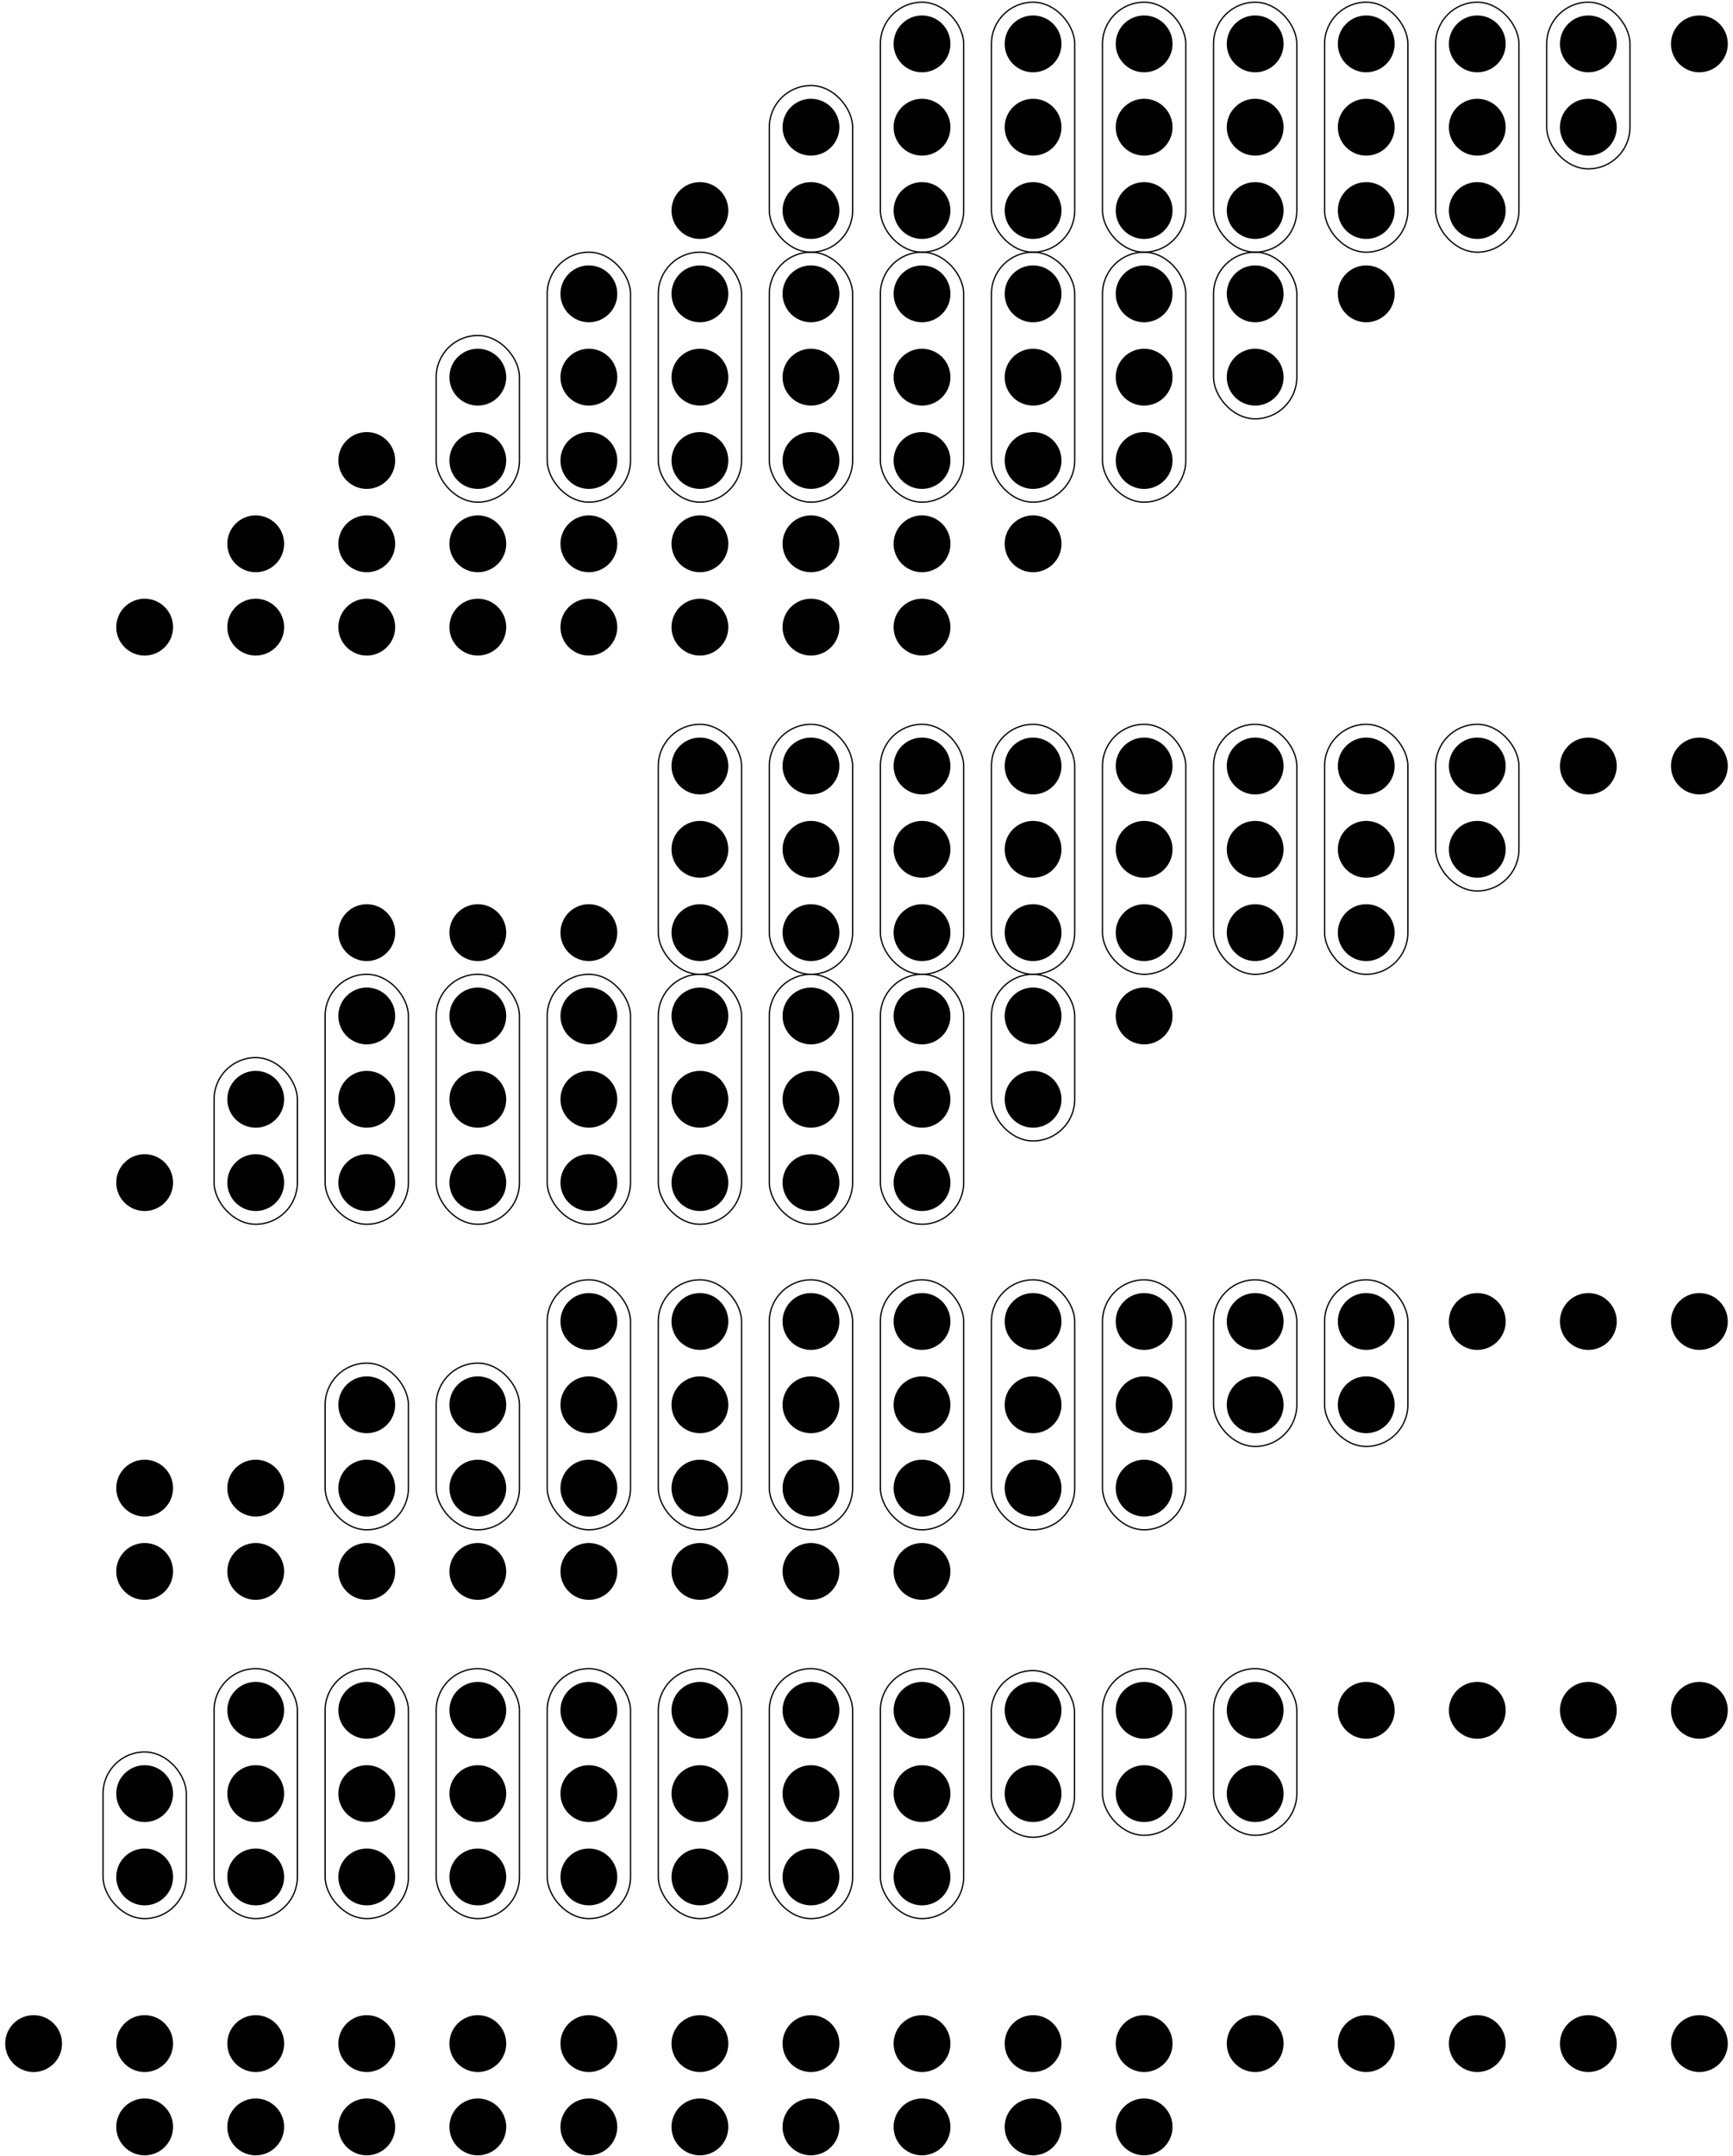 <?xml version="1.0" encoding="UTF-8" standalone="no"?>
<!-- Creator: fig2dev Version 3.2 Patchlevel 5 -->

<!-- CreationDate: Sun Apr 18 19:49:08 2010 -->

<!-- Magnification: 1.000 -->

<svg
   xmlns:dc="http://purl.org/dc/elements/1.1/"
   xmlns:cc="http://creativecommons.org/ns#"
   xmlns:rdf="http://www.w3.org/1999/02/22-rdf-syntax-ns#"
   xmlns:svg="http://www.w3.org/2000/svg"
   xmlns="http://www.w3.org/2000/svg"
   xmlns:sodipodi="http://sodipodi.sourceforge.net/DTD/sodipodi-0.dtd"
   xmlns:inkscape="http://www.inkscape.org/namespaces/inkscape"
   width="7.8in"
   height="9.7in"
   viewBox="442 963 9316 11644"
   id="svg3533"
   version="1.1"
   inkscape:version="0.92.4 (5da689c313, 2019-01-14)"
   sodipodi:docname="Wallace_tree_8x8.svg">
  <defs
     id="defs4077" />
  <sodipodi:namedview
     pagecolor="#ffffff"
     bordercolor="#666666"
     borderopacity="1"
     objecttolerance="10"
     gridtolerance="10"
     guidetolerance="10"
     inkscape:pageopacity="0"
     inkscape:pageshadow="2"
     inkscape:window-width="3076"
     inkscape:window-height="1755"
     id="namedview4075"
     showgrid="false"
     inkscape:zoom="2.3819836"
     inkscape:cx="495.93517"
     inkscape:cy="398.53215"
     inkscape:window-x="111"
     inkscape:window-y="-13"
     inkscape:window-maximized="1"
     inkscape:current-layer="g3535" />
  <g
     style="stroke-width:.025in; stroke:black; fill:none"
     id="g3535">
    <!-- Circle -->
    <circle
       cx="9600"
       cy="1200"
       r="150"
       style="fill:#000000;stroke:#000000;stroke-width:7;"
       id="circle3537"
       d="m 9750,1200 c 0,82.843 -67.157,150 -150,150 -82.843,0 -150,-67.157 -150,-150 0,-82.843 67.157,-150 150,-150 82.843,0 150,67.157 150,150 z" />
    <!-- Circle -->
    <circle
       cx="9000"
       cy="1200"
       r="150"
       style="fill:#000000;stroke:#000000;stroke-width:7;"
       id="circle3539"
       d="m 9150,1200 c 0,82.843 -67.157,150 -150,150 -82.843,0 -150,-67.157 -150,-150 0,-82.843 67.157,-150 150,-150 82.843,0 150,67.157 150,150 z" />
    <!-- Circle -->
    <circle
       cx="8400"
       cy="1200"
       r="150"
       style="fill:#000000;stroke:#000000;stroke-width:7;"
       id="circle3541"
       d="m 8550,1200 c 0,82.843 -67.157,150 -150,150 -82.843,0 -150,-67.157 -150,-150 0,-82.843 67.157,-150 150,-150 82.843,0 150,67.157 150,150 z" />
    <!-- Circle -->
    <circle
       cx="7800"
       cy="1200"
       r="150"
       style="fill:#000000;stroke:#000000;stroke-width:7;"
       id="circle3543"
       d="m 7950,1200 c 0,82.843 -67.157,150 -150,150 -82.843,0 -150,-67.157 -150,-150 0,-82.843 67.157,-150 150,-150 82.843,0 150,67.157 150,150 z" />
    <!-- Circle -->
    <circle
       cx="7200"
       cy="1200"
       r="150"
       style="fill:#000000;stroke:#000000;stroke-width:7;"
       id="circle3545"
       d="m 7350,1200 c 0,82.843 -67.157,150 -150,150 -82.843,0 -150,-67.157 -150,-150 0,-82.843 67.157,-150 150,-150 82.843,0 150,67.157 150,150 z" />
    <!-- Circle -->
    <circle
       cx="6600"
       cy="1200"
       r="150"
       style="fill:#000000;stroke:#000000;stroke-width:7;"
       id="circle3547"
       d="m 6750,1200 c 0,82.843 -67.157,150 -150,150 -82.843,0 -150,-67.157 -150,-150 0,-82.843 67.157,-150 150,-150 82.843,0 150,67.157 150,150 z" />
    <!-- Circle -->
    <circle
       cx="6000"
       cy="1200"
       r="150"
       style="fill:#000000;stroke:#000000;stroke-width:7;"
       id="circle3549"
       d="m 6150,1200 c 0,82.843 -67.157,150 -150,150 -82.843,0 -150,-67.157 -150,-150 0,-82.843 67.157,-150 150,-150 82.843,0 150,67.157 150,150 z" />
    <!-- Circle -->
    <circle
       cx="5400"
       cy="1200"
       r="150"
       style="fill:#000000;stroke:#000000;stroke-width:7;"
       id="circle3551"
       d="m 5550,1200 c 0,82.843 -67.157,150 -150,150 -82.843,0 -150,-67.157 -150,-150 0,-82.843 67.157,-150 150,-150 82.843,0 150,67.157 150,150 z" />
    <!-- Circle -->
    <circle
       cx="9000"
       cy="1650"
       r="150"
       style="fill:#000000;stroke:#000000;stroke-width:7;"
       id="circle3553"
       d="m 9150,1650 c 0,82.843 -67.157,150 -150,150 -82.843,0 -150,-67.157 -150,-150 0,-82.843 67.157,-150 150,-150 82.843,0 150,67.157 150,150 z" />
    <!-- Circle -->
    <circle
       cx="8400"
       cy="1650"
       r="150"
       style="fill:#000000;stroke:#000000;stroke-width:7;"
       id="circle3555"
       d="m 8550,1650 c 0,82.843 -67.157,150 -150,150 -82.843,0 -150,-67.157 -150,-150 0,-82.843 67.157,-150 150,-150 82.843,0 150,67.157 150,150 z" />
    <!-- Circle -->
    <circle
       cx="7800"
       cy="1650"
       r="150"
       style="fill:#000000;stroke:#000000;stroke-width:7;"
       id="circle3557"
       d="m 7950,1650 c 0,82.843 -67.157,150 -150,150 -82.843,0 -150,-67.157 -150,-150 0,-82.843 67.157,-150 150,-150 82.843,0 150,67.157 150,150 z" />
    <!-- Circle -->
    <circle
       cx="7200"
       cy="1650"
       r="150"
       style="fill:#000000;stroke:#000000;stroke-width:7;"
       id="circle3559"
       d="m 7350,1650 c 0,82.843 -67.157,150 -150,150 -82.843,0 -150,-67.157 -150,-150 0,-82.843 67.157,-150 150,-150 82.843,0 150,67.157 150,150 z" />
    <!-- Circle -->
    <circle
       cx="6600"
       cy="1650"
       r="150"
       style="fill:#000000;stroke:#000000;stroke-width:7;"
       id="circle3561"
       d="m 6750,1650 c 0,82.843 -67.157,150 -150,150 -82.843,0 -150,-67.157 -150,-150 0,-82.843 67.157,-150 150,-150 82.843,0 150,67.157 150,150 z" />
    <!-- Circle -->
    <circle
       cx="6000"
       cy="1650"
       r="150"
       style="fill:#000000;stroke:#000000;stroke-width:7;"
       id="circle3563"
       d="m 6150,1650 c 0,82.843 -67.157,150 -150,150 -82.843,0 -150,-67.157 -150,-150 0,-82.843 67.157,-150 150,-150 82.843,0 150,67.157 150,150 z" />
    <!-- Circle -->
    <circle
       cx="5400"
       cy="1650"
       r="150"
       style="fill:#000000;stroke:#000000;stroke-width:7;"
       id="circle3565"
       d="m 5550,1650 c 0,82.843 -67.157,150 -150,150 -82.843,0 -150,-67.157 -150,-150 0,-82.843 67.157,-150 150,-150 82.843,0 150,67.157 150,150 z" />
    <!-- Circle -->
    <circle
       cx="4800"
       cy="1650"
       r="150"
       style="fill:#000000;stroke:#000000;stroke-width:7;"
       id="circle3567"
       d="m 4950,1650 c 0,82.843 -67.157,150 -150,150 -82.843,0 -150,-67.157 -150,-150 0,-82.843 67.157,-150 150,-150 82.843,0 150,67.157 150,150 z" />
    <!-- Circle -->
    <circle
       cx="8400"
       cy="2100"
       r="150"
       style="fill:#000000;stroke:#000000;stroke-width:7;"
       id="circle3569"
       d="m 8550,2100 c 0,82.843 -67.157,150 -150,150 -82.843,0 -150,-67.157 -150,-150 0,-82.843 67.157,-150 150,-150 82.843,0 150,67.157 150,150 z" />
    <!-- Circle -->
    <circle
       cx="7800"
       cy="2100"
       r="150"
       style="fill:#000000;stroke:#000000;stroke-width:7;"
       id="circle3571"
       d="m 7950,2100 c 0,82.843 -67.157,150 -150,150 -82.843,0 -150,-67.157 -150,-150 0,-82.843 67.157,-150 150,-150 82.843,0 150,67.157 150,150 z" />
    <!-- Circle -->
    <circle
       cx="7200"
       cy="2100"
       r="150"
       style="fill:#000000;stroke:#000000;stroke-width:7;"
       id="circle3573"
       d="m 7350,2100 c 0,82.843 -67.157,150 -150,150 -82.843,0 -150,-67.157 -150,-150 0,-82.843 67.157,-150 150,-150 82.843,0 150,67.157 150,150 z" />
    <!-- Circle -->
    <circle
       cx="6600"
       cy="2100"
       r="150"
       style="fill:#000000;stroke:#000000;stroke-width:7;"
       id="circle3575"
       d="m 6750,2100 c 0,82.843 -67.157,150 -150,150 -82.843,0 -150,-67.157 -150,-150 0,-82.843 67.157,-150 150,-150 82.843,0 150,67.157 150,150 z" />
    <!-- Circle -->
    <circle
       cx="6000"
       cy="2100"
       r="150"
       style="fill:#000000;stroke:#000000;stroke-width:7;"
       id="circle3577"
       d="m 6150,2100 c 0,82.843 -67.157,150 -150,150 -82.843,0 -150,-67.157 -150,-150 0,-82.843 67.157,-150 150,-150 82.843,0 150,67.157 150,150 z" />
    <!-- Circle -->
    <circle
       cx="5400"
       cy="2100"
       r="150"
       style="fill:#000000;stroke:#000000;stroke-width:7;"
       id="circle3579"
       d="m 5550,2100 c 0,82.843 -67.157,150 -150,150 -82.843,0 -150,-67.157 -150,-150 0,-82.843 67.157,-150 150,-150 82.843,0 150,67.157 150,150 z" />
    <!-- Circle -->
    <circle
       cx="4800"
       cy="2100"
       r="150"
       style="fill:#000000;stroke:#000000;stroke-width:7;"
       id="circle3581"
       d="m 4950,2100 c 0,82.843 -67.157,150 -150,150 -82.843,0 -150,-67.157 -150,-150 0,-82.843 67.157,-150 150,-150 82.843,0 150,67.157 150,150 z" />
    <!-- Circle -->
    <circle
       cx="4200"
       cy="2100"
       r="150"
       style="fill:#000000;stroke:#000000;stroke-width:7;"
       id="circle3583"
       d="m 4350,2100 c 0,82.843 -67.157,150 -150,150 -82.843,0 -150,-67.157 -150,-150 0,-82.843 67.157,-150 150,-150 82.843,0 150,67.157 150,150 z" />
    <!-- Circle -->
    <circle
       cx="7800"
       cy="2550"
       r="150"
       style="fill:#000000;stroke:#000000;stroke-width:7;"
       id="circle3585"
       d="m 7950,2550 c 0,82.843 -67.157,150 -150,150 -82.843,0 -150,-67.157 -150,-150 0,-82.843 67.157,-150 150,-150 82.843,0 150,67.157 150,150 z" />
    <!-- Circle -->
    <circle
       cx="7200"
       cy="2550"
       r="150"
       style="fill:#000000;stroke:#000000;stroke-width:7;"
       id="circle3587"
       d="m 7350,2550 c 0,82.843 -67.157,150 -150,150 -82.843,0 -150,-67.157 -150,-150 0,-82.843 67.157,-150 150,-150 82.843,0 150,67.157 150,150 z" />
    <!-- Circle -->
    <circle
       cx="6600"
       cy="2550"
       r="150"
       style="fill:#000000;stroke:#000000;stroke-width:7;"
       id="circle3589"
       d="m 6750,2550 c 0,82.843 -67.157,150 -150,150 -82.843,0 -150,-67.157 -150,-150 0,-82.843 67.157,-150 150,-150 82.843,0 150,67.157 150,150 z" />
    <!-- Circle -->
    <circle
       cx="6000"
       cy="2550"
       r="150"
       style="fill:#000000;stroke:#000000;stroke-width:7;"
       id="circle3591"
       d="m 6150,2550 c 0,82.843 -67.157,150 -150,150 -82.843,0 -150,-67.157 -150,-150 0,-82.843 67.157,-150 150,-150 82.843,0 150,67.157 150,150 z" />
    <!-- Circle -->
    <circle
       cx="5400"
       cy="2550"
       r="150"
       style="fill:#000000;stroke:#000000;stroke-width:7;"
       id="circle3593"
       d="m 5550,2550 c 0,82.843 -67.157,150 -150,150 -82.843,0 -150,-67.157 -150,-150 0,-82.843 67.157,-150 150,-150 82.843,0 150,67.157 150,150 z" />
    <!-- Circle -->
    <circle
       cx="4800"
       cy="2550"
       r="150"
       style="fill:#000000;stroke:#000000;stroke-width:7;"
       id="circle3595"
       d="m 4950,2550 c 0,82.843 -67.157,150 -150,150 -82.843,0 -150,-67.157 -150,-150 0,-82.843 67.157,-150 150,-150 82.843,0 150,67.157 150,150 z" />
    <!-- Circle -->
    <circle
       cx="4200"
       cy="2550"
       r="150"
       style="fill:#000000;stroke:#000000;stroke-width:7;"
       id="circle3597"
       d="m 4350,2550 c 0,82.843 -67.157,150 -150,150 -82.843,0 -150,-67.157 -150,-150 0,-82.843 67.157,-150 150,-150 82.843,0 150,67.157 150,150 z" />
    <!-- Circle -->
    <circle
       cx="3600"
       cy="2550"
       r="150"
       style="fill:#000000;stroke:#000000;stroke-width:7;"
       id="circle3599"
       d="m 3750,2550 c 0,82.843 -67.157,150 -150,150 -82.843,0 -150,-67.157 -150,-150 0,-82.843 67.157,-150 150,-150 82.843,0 150,67.157 150,150 z" />
    <!-- Circle -->
    <circle
       cx="7200"
       cy="3000"
       r="150"
       style="fill:#000000;stroke:#000000;stroke-width:7;"
       id="circle3601"
       d="m 7350,3000 c 0,82.843 -67.157,150 -150,150 -82.843,0 -150,-67.157 -150,-150 0,-82.843 67.157,-150 150,-150 82.843,0 150,67.157 150,150 z" />
    <!-- Circle -->
    <circle
       cx="6600"
       cy="3000"
       r="150"
       style="fill:#000000;stroke:#000000;stroke-width:7;"
       id="circle3603"
       d="m 6750,3000 c 0,82.843 -67.157,150 -150,150 -82.843,0 -150,-67.157 -150,-150 0,-82.843 67.157,-150 150,-150 82.843,0 150,67.157 150,150 z" />
    <!-- Circle -->
    <circle
       cx="6000"
       cy="3000"
       r="150"
       style="fill:#000000;stroke:#000000;stroke-width:7;"
       id="circle3605"
       d="m 6150,3000 c 0,82.843 -67.157,150 -150,150 -82.843,0 -150,-67.157 -150,-150 0,-82.843 67.157,-150 150,-150 82.843,0 150,67.157 150,150 z" />
    <!-- Circle -->
    <circle
       cx="5400"
       cy="3000"
       r="150"
       style="fill:#000000;stroke:#000000;stroke-width:7;"
       id="circle3607"
       d="m 5550,3000 c 0,82.843 -67.157,150 -150,150 -82.843,0 -150,-67.157 -150,-150 0,-82.843 67.157,-150 150,-150 82.843,0 150,67.157 150,150 z" />
    <!-- Circle -->
    <circle
       cx="4800"
       cy="3000"
       r="150"
       style="fill:#000000;stroke:#000000;stroke-width:7;"
       id="circle3609"
       d="m 4950,3000 c 0,82.843 -67.157,150 -150,150 -82.843,0 -150,-67.157 -150,-150 0,-82.843 67.157,-150 150,-150 82.843,0 150,67.157 150,150 z" />
    <!-- Circle -->
    <circle
       cx="4200"
       cy="3000"
       r="150"
       style="fill:#000000;stroke:#000000;stroke-width:7;"
       id="circle3611"
       d="m 4350,3000 c 0,82.843 -67.157,150 -150,150 -82.843,0 -150,-67.157 -150,-150 0,-82.843 67.157,-150 150,-150 82.843,0 150,67.157 150,150 z" />
    <!-- Circle -->
    <circle
       cx="3600"
       cy="3000"
       r="150"
       style="fill:#000000;stroke:#000000;stroke-width:7;"
       id="circle3613"
       d="m 3750,3000 c 0,82.843 -67.157,150 -150,150 -82.843,0 -150,-67.157 -150,-150 0,-82.843 67.157,-150 150,-150 82.843,0 150,67.157 150,150 z" />
    <!-- Circle -->
    <circle
       cx="3000"
       cy="3000"
       r="150"
       style="fill:#000000;stroke:#000000;stroke-width:7;"
       id="circle3615"
       d="m 3150,3000 c 0,82.843 -67.157,150 -150,150 -82.843,0 -150,-67.157 -150,-150 0,-82.843 67.157,-150 150,-150 82.843,0 150,67.157 150,150 z" />
    <!-- Circle -->
    <circle
       cx="6600"
       cy="3450"
       r="150"
       style="fill:#000000;stroke:#000000;stroke-width:7;"
       id="circle3617"
       d="m 6750,3450 c 0,82.843 -67.157,150 -150,150 -82.843,0 -150,-67.157 -150,-150 0,-82.843 67.157,-150 150,-150 82.843,0 150,67.157 150,150 z" />
    <!-- Circle -->
    <circle
       cx="6000"
       cy="3450"
       r="150"
       style="fill:#000000;stroke:#000000;stroke-width:7;"
       id="circle3619"
       d="m 6150,3450 c 0,82.843 -67.157,150 -150,150 -82.843,0 -150,-67.157 -150,-150 0,-82.843 67.157,-150 150,-150 82.843,0 150,67.157 150,150 z" />
    <!-- Circle -->
    <circle
       cx="5400"
       cy="3450"
       r="150"
       style="fill:#000000;stroke:#000000;stroke-width:7;"
       id="circle3621"
       d="m 5550,3450 c 0,82.843 -67.157,150 -150,150 -82.843,0 -150,-67.157 -150,-150 0,-82.843 67.157,-150 150,-150 82.843,0 150,67.157 150,150 z" />
    <!-- Circle -->
    <circle
       cx="4800"
       cy="3450"
       r="150"
       style="fill:#000000;stroke:#000000;stroke-width:7;"
       id="circle3623"
       d="m 4950,3450 c 0,82.843 -67.157,150 -150,150 -82.843,0 -150,-67.157 -150,-150 0,-82.843 67.157,-150 150,-150 82.843,0 150,67.157 150,150 z" />
    <!-- Circle -->
    <circle
       cx="4200"
       cy="3450"
       r="150"
       style="fill:#000000;stroke:#000000;stroke-width:7;"
       id="circle3625"
       d="m 4350,3450 c 0,82.843 -67.157,150 -150,150 -82.843,0 -150,-67.157 -150,-150 0,-82.843 67.157,-150 150,-150 82.843,0 150,67.157 150,150 z" />
    <!-- Circle -->
    <circle
       cx="3600"
       cy="3450"
       r="150"
       style="fill:#000000;stroke:#000000;stroke-width:7;"
       id="circle3627"
       d="m 3750,3450 c 0,82.843 -67.157,150 -150,150 -82.843,0 -150,-67.157 -150,-150 0,-82.843 67.157,-150 150,-150 82.843,0 150,67.157 150,150 z" />
    <!-- Circle -->
    <circle
       cx="3000"
       cy="3450"
       r="150"
       style="fill:#000000;stroke:#000000;stroke-width:7;"
       id="circle3629"
       d="m 3150,3450 c 0,82.843 -67.157,150 -150,150 -82.843,0 -150,-67.157 -150,-150 0,-82.843 67.157,-150 150,-150 82.843,0 150,67.157 150,150 z" />
    <!-- Circle -->
    <circle
       cx="2400"
       cy="3450"
       r="150"
       style="fill:#000000;stroke:#000000;stroke-width:7;"
       id="circle3631"
       d="m 2550,3450 c 0,82.843 -67.157,150 -150,150 -82.843,0 -150,-67.157 -150,-150 0,-82.843 67.157,-150 150,-150 82.843,0 150,67.157 150,150 z" />
    <!-- Circle -->
    <circle
       cx="6000"
       cy="3900"
       r="150"
       style="fill:#000000;stroke:#000000;stroke-width:7;"
       id="circle3633"
       d="m 6150,3900 c 0,82.843 -67.157,150 -150,150 -82.843,0 -150,-67.157 -150,-150 0,-82.843 67.157,-150 150,-150 82.843,0 150,67.157 150,150 z" />
    <!-- Circle -->
    <circle
       cx="5400"
       cy="4350"
       r="150"
       style="fill:#000000;stroke:#000000;stroke-width:7;"
       id="circle3635"
       d="m 5550,4350 c 0,82.843 -67.157,150 -150,150 -82.843,0 -150,-67.157 -150,-150 0,-82.843 67.157,-150 150,-150 82.843,0 150,67.157 150,150 z" />
    <!-- Circle -->
    <circle
       cx="5400"
       cy="3900"
       r="150"
       style="fill:#000000;stroke:#000000;stroke-width:7;"
       id="circle3637"
       d="m 5550,3900 c 0,82.843 -67.157,150 -150,150 -82.843,0 -150,-67.157 -150,-150 0,-82.843 67.157,-150 150,-150 82.843,0 150,67.157 150,150 z" />
    <!-- Circle -->
    <circle
       cx="4800"
       cy="3900"
       r="150"
       style="fill:#000000;stroke:#000000;stroke-width:7;"
       id="circle3639"
       d="m 4950,3900 c 0,82.843 -67.157,150 -150,150 -82.843,0 -150,-67.157 -150,-150 0,-82.843 67.157,-150 150,-150 82.843,0 150,67.157 150,150 z" />
    <!-- Circle -->
    <circle
       cx="4200"
       cy="3900"
       r="150"
       style="fill:#000000;stroke:#000000;stroke-width:7;"
       id="circle3641"
       d="m 4350,3900 c 0,82.843 -67.157,150 -150,150 -82.843,0 -150,-67.157 -150,-150 0,-82.843 67.157,-150 150,-150 82.843,0 150,67.157 150,150 z" />
    <!-- Circle -->
    <circle
       cx="3600"
       cy="3900"
       r="150"
       style="fill:#000000;stroke:#000000;stroke-width:7;"
       id="circle3643"
       d="m 3750,3900 c 0,82.843 -67.157,150 -150,150 -82.843,0 -150,-67.157 -150,-150 0,-82.843 67.157,-150 150,-150 82.843,0 150,67.157 150,150 z" />
    <!-- Circle -->
    <circle
       cx="3000"
       cy="3900"
       r="150"
       style="fill:#000000;stroke:#000000;stroke-width:7;"
       id="circle3645"
       d="m 3150,3900 c 0,82.843 -67.157,150 -150,150 -82.843,0 -150,-67.157 -150,-150 0,-82.843 67.157,-150 150,-150 82.843,0 150,67.157 150,150 z" />
    <!-- Circle -->
    <circle
       cx="2400"
       cy="3900"
       r="150"
       style="fill:#000000;stroke:#000000;stroke-width:7;"
       id="circle3647"
       d="m 2550,3900 c 0,82.843 -67.157,150 -150,150 -82.843,0 -150,-67.157 -150,-150 0,-82.843 67.157,-150 150,-150 82.843,0 150,67.157 150,150 z" />
    <!-- Circle -->
    <circle
       cx="1800"
       cy="3900"
       r="150"
       style="fill:#000000;stroke:#000000;stroke-width:7;"
       id="circle3649"
       d="m 1950,3900 c 0,82.843 -67.157,150 -150,150 -82.843,0 -150,-67.157 -150,-150 0,-82.843 67.157,-150 150,-150 82.843,0 150,67.157 150,150 z" />
    <!-- Circle -->
    <circle
       cx="4800"
       cy="4350"
       r="150"
       style="fill:#000000;stroke:#000000;stroke-width:7;"
       id="circle3651"
       d="m 4950,4350 c 0,82.843 -67.157,150 -150,150 -82.843,0 -150,-67.157 -150,-150 0,-82.843 67.157,-150 150,-150 82.843,0 150,67.157 150,150 z" />
    <!-- Circle -->
    <circle
       cx="4200"
       cy="4350"
       r="150"
       style="fill:#000000;stroke:#000000;stroke-width:7;"
       id="circle3653"
       d="m 4350,4350 c 0,82.843 -67.157,150 -150,150 -82.843,0 -150,-67.157 -150,-150 0,-82.843 67.157,-150 150,-150 82.843,0 150,67.157 150,150 z" />
    <!-- Circle -->
    <circle
       cx="3600"
       cy="4350"
       r="150"
       style="fill:#000000;stroke:#000000;stroke-width:7;"
       id="circle3655"
       d="m 3750,4350 c 0,82.843 -67.157,150 -150,150 -82.843,0 -150,-67.157 -150,-150 0,-82.843 67.157,-150 150,-150 82.843,0 150,67.157 150,150 z" />
    <!-- Circle -->
    <circle
       cx="3000"
       cy="4350"
       r="150"
       style="fill:#000000;stroke:#000000;stroke-width:7;"
       id="circle3657"
       d="m 3150,4350 c 0,82.843 -67.157,150 -150,150 -82.843,0 -150,-67.157 -150,-150 0,-82.843 67.157,-150 150,-150 82.843,0 150,67.157 150,150 z" />
    <!-- Circle -->
    <circle
       cx="2400"
       cy="4350"
       r="150"
       style="fill:#000000;stroke:#000000;stroke-width:7;"
       id="circle3659"
       d="m 2550,4350 c 0,82.843 -67.157,150 -150,150 -82.843,0 -150,-67.157 -150,-150 0,-82.843 67.157,-150 150,-150 82.843,0 150,67.157 150,150 z" />
    <!-- Circle -->
    <circle
       cx="1800"
       cy="4350"
       r="150"
       style="fill:#000000;stroke:#000000;stroke-width:7;"
       id="circle3661"
       d="m 1950,4350 c 0,82.843 -67.157,150 -150,150 -82.843,0 -150,-67.157 -150,-150 0,-82.843 67.157,-150 150,-150 82.843,0 150,67.157 150,150 z" />
    <!-- Circle -->
    <circle
       cx="1200"
       cy="4350"
       r="150"
       style="fill:#000000;stroke:#000000;stroke-width:7;"
       id="circle3663"
       d="m 1350,4350 c 0,82.843 -67.157,150 -150,150 -82.843,0 -150,-67.157 -150,-150 0,-82.843 67.157,-150 150,-150 82.843,0 150,67.157 150,150 z" />
    <!-- Circle -->
    <circle
       cx="9600"
       cy="5100"
       r="150"
       style="fill:#000000;stroke:#000000;stroke-width:7;"
       id="circle3665"
       d="m 9750,5100 c 0,82.843 -67.157,150 -150,150 -82.843,0 -150,-67.157 -150,-150 0,-82.843 67.157,-150 150,-150 82.843,0 150,67.157 150,150 z" />
    <!-- Circle -->
    <circle
       cx="9000"
       cy="5100"
       r="150"
       style="fill:#000000;stroke:#000000;stroke-width:7;"
       id="circle3667"
       d="m 9150,5100 c 0,82.843 -67.157,150 -150,150 -82.843,0 -150,-67.157 -150,-150 0,-82.843 67.157,-150 150,-150 82.843,0 150,67.157 150,150 z" />
    <!-- Circle -->
    <circle
       cx="8400"
       cy="5100"
       r="150"
       style="fill:#000000;stroke:#000000;stroke-width:7;"
       id="circle3669"
       d="m 8550,5100 c 0,82.843 -67.157,150 -150,150 -82.843,0 -150,-67.157 -150,-150 0,-82.843 67.157,-150 150,-150 82.843,0 150,67.157 150,150 z" />
    <!-- Circle -->
    <circle
       cx="8400"
       cy="5550"
       r="150"
       style="fill:#000000;stroke:#000000;stroke-width:7;"
       id="circle3671"
       d="m 8550,5550 c 0,82.843 -67.157,150 -150,150 -82.843,0 -150,-67.157 -150,-150 0,-82.843 67.157,-150 150,-150 82.843,0 150,67.157 150,150 z" />
    <!-- Circle -->
    <circle
       cx="7800"
       cy="5100"
       r="150"
       style="fill:#000000;stroke:#000000;stroke-width:7;"
       id="circle3673"
       d="m 7950,5100 c 0,82.843 -67.157,150 -150,150 -82.843,0 -150,-67.157 -150,-150 0,-82.843 67.157,-150 150,-150 82.843,0 150,67.157 150,150 z" />
    <!-- Circle -->
    <circle
       cx="7800"
       cy="5550"
       r="150"
       style="fill:#000000;stroke:#000000;stroke-width:7;"
       id="circle3675"
       d="m 7950,5550 c 0,82.843 -67.157,150 -150,150 -82.843,0 -150,-67.157 -150,-150 0,-82.843 67.157,-150 150,-150 82.843,0 150,67.157 150,150 z" />
    <!-- Circle -->
    <circle
       cx="7800"
       cy="6000"
       r="150"
       style="fill:#000000;stroke:#000000;stroke-width:7;"
       id="circle3677"
       d="m 7950,6000 c 0,82.843 -67.157,150 -150,150 -82.843,0 -150,-67.157 -150,-150 0,-82.843 67.157,-150 150,-150 82.843,0 150,67.157 150,150 z" />
    <!-- Circle -->
    <circle
       cx="7200"
       cy="5100"
       r="150"
       style="fill:#000000;stroke:#000000;stroke-width:7;"
       id="circle3679"
       d="m 7350,5100 c 0,82.843 -67.157,150 -150,150 -82.843,0 -150,-67.157 -150,-150 0,-82.843 67.157,-150 150,-150 82.843,0 150,67.157 150,150 z" />
    <!-- Circle -->
    <circle
       cx="7200"
       cy="5550"
       r="150"
       style="fill:#000000;stroke:#000000;stroke-width:7;"
       id="circle3681"
       d="m 7350,5550 c 0,82.843 -67.157,150 -150,150 -82.843,0 -150,-67.157 -150,-150 0,-82.843 67.157,-150 150,-150 82.843,0 150,67.157 150,150 z" />
    <!-- Circle -->
    <circle
       cx="7200"
       cy="6000"
       r="150"
       style="fill:#000000;stroke:#000000;stroke-width:7;"
       id="circle3683"
       d="m 7350,6000 c 0,82.843 -67.157,150 -150,150 -82.843,0 -150,-67.157 -150,-150 0,-82.843 67.157,-150 150,-150 82.843,0 150,67.157 150,150 z" />
    <!-- Circle -->
    <circle
       cx="6600"
       cy="5100"
       r="150"
       style="fill:#000000;stroke:#000000;stroke-width:7;"
       id="circle3685"
       d="m 6750,5100 c 0,82.843 -67.157,150 -150,150 -82.843,0 -150,-67.157 -150,-150 0,-82.843 67.157,-150 150,-150 82.843,0 150,67.157 150,150 z" />
    <!-- Circle -->
    <circle
       cx="6600"
       cy="5550"
       r="150"
       style="fill:#000000;stroke:#000000;stroke-width:7;"
       id="circle3687"
       d="m 6750,5550 c 0,82.843 -67.157,150 -150,150 -82.843,0 -150,-67.157 -150,-150 0,-82.843 67.157,-150 150,-150 82.843,0 150,67.157 150,150 z" />
    <!-- Circle -->
    <circle
       cx="6600"
       cy="6000"
       r="150"
       style="fill:#000000;stroke:#000000;stroke-width:7;"
       id="circle3689"
       d="m 6750,6000 c 0,82.843 -67.157,150 -150,150 -82.843,0 -150,-67.157 -150,-150 0,-82.843 67.157,-150 150,-150 82.843,0 150,67.157 150,150 z" />
    <!-- Circle -->
    <circle
       cx="6600"
       cy="6450"
       r="150"
       style="fill:#000000;stroke:#000000;stroke-width:7;"
       id="circle3691"
       d="m 6750,6450 c 0,82.843 -67.157,150 -150,150 -82.843,0 -150,-67.157 -150,-150 0,-82.843 67.157,-150 150,-150 82.843,0 150,67.157 150,150 z" />
    <!-- Circle -->
    <circle
       cx="6000"
       cy="5100"
       r="150"
       style="fill:#000000;stroke:#000000;stroke-width:7;"
       id="circle3693"
       d="m 6150,5100 c 0,82.843 -67.157,150 -150,150 -82.843,0 -150,-67.157 -150,-150 0,-82.843 67.157,-150 150,-150 82.843,0 150,67.157 150,150 z" />
    <!-- Circle -->
    <circle
       cx="6000"
       cy="5550"
       r="150"
       style="fill:#000000;stroke:#000000;stroke-width:7;"
       id="circle3695"
       d="m 6150,5550 c 0,82.843 -67.157,150 -150,150 -82.843,0 -150,-67.157 -150,-150 0,-82.843 67.157,-150 150,-150 82.843,0 150,67.157 150,150 z" />
    <!-- Circle -->
    <circle
       cx="6000"
       cy="6000"
       r="150"
       style="fill:#000000;stroke:#000000;stroke-width:7;"
       id="circle3697"
       d="m 6150,6000 c 0,82.843 -67.157,150 -150,150 -82.843,0 -150,-67.157 -150,-150 0,-82.843 67.157,-150 150,-150 82.843,0 150,67.157 150,150 z" />
    <!-- Circle -->
    <circle
       cx="6000"
       cy="6450"
       r="150"
       style="fill:#000000;stroke:#000000;stroke-width:7;"
       id="circle3699"
       d="m 6150,6450 c 0,82.843 -67.157,150 -150,150 -82.843,0 -150,-67.157 -150,-150 0,-82.843 67.157,-150 150,-150 82.843,0 150,67.157 150,150 z" />
    <!-- Circle -->
    <circle
       cx="6000"
       cy="6900"
       r="150"
       style="fill:#000000;stroke:#000000;stroke-width:7;"
       id="circle3701"
       d="m 6150,6900 c 0,82.843 -67.157,150 -150,150 -82.843,0 -150,-67.157 -150,-150 0,-82.843 67.157,-150 150,-150 82.843,0 150,67.157 150,150 z" />
    <!-- Circle -->
    <circle
       cx="5400"
       cy="5100"
       r="150"
       style="fill:#000000;stroke:#000000;stroke-width:7;"
       id="circle3703"
       d="m 5550,5100 c 0,82.843 -67.157,150 -150,150 -82.843,0 -150,-67.157 -150,-150 0,-82.843 67.157,-150 150,-150 82.843,0 150,67.157 150,150 z" />
    <!-- Circle -->
    <circle
       cx="5400"
       cy="5550"
       r="150"
       style="fill:#000000;stroke:#000000;stroke-width:7;"
       id="circle3705"
       d="m 5550,5550 c 0,82.843 -67.157,150 -150,150 -82.843,0 -150,-67.157 -150,-150 0,-82.843 67.157,-150 150,-150 82.843,0 150,67.157 150,150 z" />
    <!-- Circle -->
    <circle
       cx="5400"
       cy="6000"
       r="150"
       style="fill:#000000;stroke:#000000;stroke-width:7;"
       id="circle3707"
       d="m 5550,6000 c 0,82.843 -67.157,150 -150,150 -82.843,0 -150,-67.157 -150,-150 0,-82.843 67.157,-150 150,-150 82.843,0 150,67.157 150,150 z" />
    <!-- Circle -->
    <circle
       cx="5400"
       cy="6450"
       r="150"
       style="fill:#000000;stroke:#000000;stroke-width:7;"
       id="circle3709"
       d="m 5550,6450 c 0,82.843 -67.157,150 -150,150 -82.843,0 -150,-67.157 -150,-150 0,-82.843 67.157,-150 150,-150 82.843,0 150,67.157 150,150 z" />
    <!-- Circle -->
    <circle
       cx="5400"
       cy="6900"
       r="150"
       style="fill:#000000;stroke:#000000;stroke-width:7;"
       id="circle3711"
       d="m 5550,6900 c 0,82.843 -67.157,150 -150,150 -82.843,0 -150,-67.157 -150,-150 0,-82.843 67.157,-150 150,-150 82.843,0 150,67.157 150,150 z" />
    <!-- Circle -->
    <circle
       cx="5400"
       cy="7350"
       r="150"
       style="fill:#000000;stroke:#000000;stroke-width:7;"
       id="circle3713"
       d="m 5550,7350 c 0,82.843 -67.157,150 -150,150 -82.843,0 -150,-67.157 -150,-150 0,-82.843 67.157,-150 150,-150 82.843,0 150,67.157 150,150 z" />
    <!-- Circle -->
    <circle
       cx="4800"
       cy="5550"
       r="150"
       style="fill:#000000;stroke:#000000;stroke-width:7;"
       id="circle3715"
       d="m 4950,5550 c 0,82.843 -67.157,150 -150,150 -82.843,0 -150,-67.157 -150,-150 0,-82.843 67.157,-150 150,-150 82.843,0 150,67.157 150,150 z" />
    <!-- Circle -->
    <circle
       cx="4800"
       cy="6000"
       r="150"
       style="fill:#000000;stroke:#000000;stroke-width:7;"
       id="circle3717"
       d="m 4950,6000 c 0,82.843 -67.157,150 -150,150 -82.843,0 -150,-67.157 -150,-150 0,-82.843 67.157,-150 150,-150 82.843,0 150,67.157 150,150 z" />
    <!-- Circle -->
    <circle
       cx="4800"
       cy="6450"
       r="150"
       style="fill:#000000;stroke:#000000;stroke-width:7;"
       id="circle3719"
       d="m 4950,6450 c 0,82.843 -67.157,150 -150,150 -82.843,0 -150,-67.157 -150,-150 0,-82.843 67.157,-150 150,-150 82.843,0 150,67.157 150,150 z" />
    <!-- Circle -->
    <circle
       cx="4800"
       cy="6900"
       r="150"
       style="fill:#000000;stroke:#000000;stroke-width:7;"
       id="circle3721"
       d="m 4950,6900 c 0,82.843 -67.157,150 -150,150 -82.843,0 -150,-67.157 -150,-150 0,-82.843 67.157,-150 150,-150 82.843,0 150,67.157 150,150 z" />
    <!-- Circle -->
    <circle
       cx="4800"
       cy="7350"
       r="150"
       style="fill:#000000;stroke:#000000;stroke-width:7;"
       id="circle3723"
       d="m 4950,7350 c 0,82.843 -67.157,150 -150,150 -82.843,0 -150,-67.157 -150,-150 0,-82.843 67.157,-150 150,-150 82.843,0 150,67.157 150,150 z" />
    <!-- Circle -->
    <circle
       cx="4800"
       cy="5100"
       r="150"
       style="fill:#000000;stroke:#000000;stroke-width:7;"
       id="circle3725"
       d="m 4950,5100 c 0,82.843 -67.157,150 -150,150 -82.843,0 -150,-67.157 -150,-150 0,-82.843 67.157,-150 150,-150 82.843,0 150,67.157 150,150 z" />
    <!-- Circle -->
    <circle
       cx="4200"
       cy="7350"
       r="150"
       style="fill:#000000;stroke:#000000;stroke-width:7;"
       id="circle3727"
       d="m 4350,7350 c 0,82.843 -67.157,150 -150,150 -82.843,0 -150,-67.157 -150,-150 0,-82.843 67.157,-150 150,-150 82.843,0 150,67.157 150,150 z" />
    <!-- Circle -->
    <circle
       cx="4200"
       cy="6900"
       r="150"
       style="fill:#000000;stroke:#000000;stroke-width:7;"
       id="circle3729"
       d="m 4350,6900 c 0,82.843 -67.157,150 -150,150 -82.843,0 -150,-67.157 -150,-150 0,-82.843 67.157,-150 150,-150 82.843,0 150,67.157 150,150 z" />
    <!-- Circle -->
    <circle
       cx="4200"
       cy="6450"
       r="150"
       style="fill:#000000;stroke:#000000;stroke-width:7;"
       id="circle3731"
       d="m 4350,6450 c 0,82.843 -67.157,150 -150,150 -82.843,0 -150,-67.157 -150,-150 0,-82.843 67.157,-150 150,-150 82.843,0 150,67.157 150,150 z" />
    <!-- Circle -->
    <circle
       cx="4200"
       cy="6000"
       r="150"
       style="fill:#000000;stroke:#000000;stroke-width:7;"
       id="circle3733"
       d="m 4350,6000 c 0,82.843 -67.157,150 -150,150 -82.843,0 -150,-67.157 -150,-150 0,-82.843 67.157,-150 150,-150 82.843,0 150,67.157 150,150 z" />
    <!-- Circle -->
    <circle
       cx="4200"
       cy="5550"
       r="150"
       style="fill:#000000;stroke:#000000;stroke-width:7;"
       id="circle3735"
       d="m 4350,5550 c 0,82.843 -67.157,150 -150,150 -82.843,0 -150,-67.157 -150,-150 0,-82.843 67.157,-150 150,-150 82.843,0 150,67.157 150,150 z" />
    <!-- Circle -->
    <circle
       cx="4200"
       cy="5100"
       r="150"
       style="fill:#000000;stroke:#000000;stroke-width:7;"
       id="circle3737"
       d="m 4350,5100 c 0,82.843 -67.157,150 -150,150 -82.843,0 -150,-67.157 -150,-150 0,-82.843 67.157,-150 150,-150 82.843,0 150,67.157 150,150 z" />
    <!-- Circle -->
    <circle
       cx="3600"
       cy="7350"
       r="150"
       style="fill:#000000;stroke:#000000;stroke-width:7;"
       id="circle3739"
       d="m 3750,7350 c 0,82.843 -67.157,150 -150,150 -82.843,0 -150,-67.157 -150,-150 0,-82.843 67.157,-150 150,-150 82.843,0 150,67.157 150,150 z" />
    <!-- Circle -->
    <circle
       cx="3600"
       cy="6900"
       r="150"
       style="fill:#000000;stroke:#000000;stroke-width:7;"
       id="circle3741"
       d="m 3750,6900 c 0,82.843 -67.157,150 -150,150 -82.843,0 -150,-67.157 -150,-150 0,-82.843 67.157,-150 150,-150 82.843,0 150,67.157 150,150 z" />
    <!-- Circle -->
    <circle
       cx="3600"
       cy="6450"
       r="150"
       style="fill:#000000;stroke:#000000;stroke-width:7;"
       id="circle3743"
       d="m 3750,6450 c 0,82.843 -67.157,150 -150,150 -82.843,0 -150,-67.157 -150,-150 0,-82.843 67.157,-150 150,-150 82.843,0 150,67.157 150,150 z" />
    <!-- Circle -->
    <circle
       cx="3600"
       cy="6000"
       r="150"
       style="fill:#000000;stroke:#000000;stroke-width:7;"
       id="circle3745"
       d="m 3750,6000 c 0,82.843 -67.157,150 -150,150 -82.843,0 -150,-67.157 -150,-150 0,-82.843 67.157,-150 150,-150 82.843,0 150,67.157 150,150 z" />
    <!-- Circle -->
    <circle
       cx="3000"
       cy="7350"
       r="150"
       style="fill:#000000;stroke:#000000;stroke-width:7;"
       id="circle3747"
       d="m 3150,7350 c 0,82.843 -67.157,150 -150,150 -82.843,0 -150,-67.157 -150,-150 0,-82.843 67.157,-150 150,-150 82.843,0 150,67.157 150,150 z" />
    <!-- Circle -->
    <circle
       cx="3000"
       cy="6900"
       r="150"
       style="fill:#000000;stroke:#000000;stroke-width:7;"
       id="circle3749"
       d="m 3150,6900 c 0,82.843 -67.157,150 -150,150 -82.843,0 -150,-67.157 -150,-150 0,-82.843 67.157,-150 150,-150 82.843,0 150,67.157 150,150 z" />
    <!-- Circle -->
    <circle
       cx="3000"
       cy="6450"
       r="150"
       style="fill:#000000;stroke:#000000;stroke-width:7;"
       id="circle3751"
       d="m 3150,6450 c 0,82.843 -67.157,150 -150,150 -82.843,0 -150,-67.157 -150,-150 0,-82.843 67.157,-150 150,-150 82.843,0 150,67.157 150,150 z" />
    <!-- Circle -->
    <circle
       cx="3000"
       cy="6000"
       r="150"
       style="fill:#000000;stroke:#000000;stroke-width:7;"
       id="circle3753"
       d="m 3150,6000 c 0,82.843 -67.157,150 -150,150 -82.843,0 -150,-67.157 -150,-150 0,-82.843 67.157,-150 150,-150 82.843,0 150,67.157 150,150 z" />
    <!-- Circle -->
    <circle
       cx="2400"
       cy="7350"
       r="150"
       style="fill:#000000;stroke:#000000;stroke-width:7;"
       id="circle3755"
       d="m 2550,7350 c 0,82.843 -67.157,150 -150,150 -82.843,0 -150,-67.157 -150,-150 0,-82.843 67.157,-150 150,-150 82.843,0 150,67.157 150,150 z" />
    <!-- Circle -->
    <circle
       cx="2400"
       cy="6900"
       r="150"
       style="fill:#000000;stroke:#000000;stroke-width:7;"
       id="circle3757"
       d="m 2550,6900 c 0,82.843 -67.157,150 -150,150 -82.843,0 -150,-67.157 -150,-150 0,-82.843 67.157,-150 150,-150 82.843,0 150,67.157 150,150 z" />
    <!-- Circle -->
    <circle
       cx="2400"
       cy="6450"
       r="150"
       style="fill:#000000;stroke:#000000;stroke-width:7;"
       id="circle3759"
       d="m 2550,6450 c 0,82.843 -67.157,150 -150,150 -82.843,0 -150,-67.157 -150,-150 0,-82.843 67.157,-150 150,-150 82.843,0 150,67.157 150,150 z" />
    <!-- Circle -->
    <circle
       cx="2400"
       cy="6000"
       r="150"
       style="fill:#000000;stroke:#000000;stroke-width:7;"
       id="circle3761"
       d="m 2550,6000 c 0,82.843 -67.157,150 -150,150 -82.843,0 -150,-67.157 -150,-150 0,-82.843 67.157,-150 150,-150 82.843,0 150,67.157 150,150 z" />
    <!-- Circle -->
    <circle
       cx="1800"
       cy="7350"
       r="150"
       style="fill:#000000;stroke:#000000;stroke-width:7;"
       id="circle3763"
       d="m 1950,7350 c 0,82.843 -67.157,150 -150,150 -82.843,0 -150,-67.157 -150,-150 0,-82.843 67.157,-150 150,-150 82.843,0 150,67.157 150,150 z" />
    <!-- Circle -->
    <circle
       cx="1800"
       cy="6900"
       r="150"
       style="fill:#000000;stroke:#000000;stroke-width:7;"
       id="circle3765"
       d="m 1950,6900 c 0,82.843 -67.157,150 -150,150 -82.843,0 -150,-67.157 -150,-150 0,-82.843 67.157,-150 150,-150 82.843,0 150,67.157 150,150 z" />
    <!-- Circle -->
    <circle
       cx="1200"
       cy="7350"
       r="150"
       style="fill:#000000;stroke:#000000;stroke-width:7;"
       id="circle3767"
       d="m 1350,7350 c 0,82.843 -67.157,150 -150,150 -82.843,0 -150,-67.157 -150,-150 0,-82.843 67.157,-150 150,-150 82.843,0 150,67.157 150,150 z" />
    <!-- Circle -->
    <circle
       cx="9600"
       cy="8100"
       r="150"
       style="fill:#000000;stroke:#000000;stroke-width:7;"
       id="circle3769"
       d="m 9750,8100 c 0,82.843 -67.157,150 -150,150 -82.843,0 -150,-67.157 -150,-150 0,-82.843 67.157,-150 150,-150 82.843,0 150,67.157 150,150 z" />
    <!-- Circle -->
    <circle
       cx="9000"
       cy="8100"
       r="150"
       style="fill:#000000;stroke:#000000;stroke-width:7;"
       id="circle3771"
       d="m 9150,8100 c 0,82.843 -67.157,150 -150,150 -82.843,0 -150,-67.157 -150,-150 0,-82.843 67.157,-150 150,-150 82.843,0 150,67.157 150,150 z" />
    <!-- Circle -->
    <circle
       cx="8400"
       cy="8100"
       r="150"
       style="fill:#000000;stroke:#000000;stroke-width:7;"
       id="circle3773"
       d="m 8550,8100 c 0,82.843 -67.157,150 -150,150 -82.843,0 -150,-67.157 -150,-150 0,-82.843 67.157,-150 150,-150 82.843,0 150,67.157 150,150 z" />
    <!-- Circle -->
    <circle
       cx="7800"
       cy="8100"
       r="150"
       style="fill:#000000;stroke:#000000;stroke-width:7;"
       id="circle3775"
       d="m 7950,8100 c 0,82.843 -67.157,150 -150,150 -82.843,0 -150,-67.157 -150,-150 0,-82.843 67.157,-150 150,-150 82.843,0 150,67.157 150,150 z" />
    <!-- Circle -->
    <circle
       cx="7800"
       cy="8550"
       r="150"
       style="fill:#000000;stroke:#000000;stroke-width:7;"
       id="circle3777"
       d="m 7950,8550 c 0,82.843 -67.157,150 -150,150 -82.843,0 -150,-67.157 -150,-150 0,-82.843 67.157,-150 150,-150 82.843,0 150,67.157 150,150 z" />
    <!-- Circle -->
    <circle
       cx="7200"
       cy="8100"
       r="150"
       style="fill:#000000;stroke:#000000;stroke-width:7;"
       id="circle3779"
       d="m 7350,8100 c 0,82.843 -67.157,150 -150,150 -82.843,0 -150,-67.157 -150,-150 0,-82.843 67.157,-150 150,-150 82.843,0 150,67.157 150,150 z" />
    <!-- Circle -->
    <circle
       cx="7200"
       cy="8550"
       r="150"
       style="fill:#000000;stroke:#000000;stroke-width:7;"
       id="circle3781"
       d="m 7350,8550 c 0,82.843 -67.157,150 -150,150 -82.843,0 -150,-67.157 -150,-150 0,-82.843 67.157,-150 150,-150 82.843,0 150,67.157 150,150 z" />
    <!-- Circle -->
    <circle
       cx="6600"
       cy="8100"
       r="150"
       style="fill:#000000;stroke:#000000;stroke-width:7;"
       id="circle3783"
       d="m 6750,8100 c 0,82.843 -67.157,150 -150,150 -82.843,0 -150,-67.157 -150,-150 0,-82.843 67.157,-150 150,-150 82.843,0 150,67.157 150,150 z" />
    <!-- Circle -->
    <circle
       cx="6600"
       cy="8550"
       r="150"
       style="fill:#000000;stroke:#000000;stroke-width:7;"
       id="circle3785"
       d="m 6750,8550 c 0,82.843 -67.157,150 -150,150 -82.843,0 -150,-67.157 -150,-150 0,-82.843 67.157,-150 150,-150 82.843,0 150,67.157 150,150 z" />
    <!-- Circle -->
    <circle
       cx="6600"
       cy="9000"
       r="150"
       style="fill:#000000;stroke:#000000;stroke-width:7;"
       id="circle3787"
       d="m 6750,9000 c 0,82.843 -67.157,150 -150,150 -82.843,0 -150,-67.157 -150,-150 0,-82.843 67.157,-150 150,-150 82.843,0 150,67.157 150,150 z" />
    <!-- Circle -->
    <circle
       cx="6000"
       cy="8100"
       r="150"
       style="fill:#000000;stroke:#000000;stroke-width:7;"
       id="circle3789"
       d="m 6150,8100 c 0,82.843 -67.157,150 -150,150 -82.843,0 -150,-67.157 -150,-150 0,-82.843 67.157,-150 150,-150 82.843,0 150,67.157 150,150 z" />
    <!-- Circle -->
    <circle
       cx="6000"
       cy="8550"
       r="150"
       style="fill:#000000;stroke:#000000;stroke-width:7;"
       id="circle3791"
       d="m 6150,8550 c 0,82.843 -67.157,150 -150,150 -82.843,0 -150,-67.157 -150,-150 0,-82.843 67.157,-150 150,-150 82.843,0 150,67.157 150,150 z" />
    <!-- Circle -->
    <circle
       cx="6000"
       cy="9000"
       r="150"
       style="fill:#000000;stroke:#000000;stroke-width:7;"
       id="circle3793"
       d="m 6150,9000 c 0,82.843 -67.157,150 -150,150 -82.843,0 -150,-67.157 -150,-150 0,-82.843 67.157,-150 150,-150 82.843,0 150,67.157 150,150 z" />
    <!-- Circle -->
    <!-- Circle -->
    <circle
       cx="5400"
       cy="8100"
       r="150"
       style="fill:#000000;stroke:#000000;stroke-width:7;"
       id="circle3797"
       d="m 5550,8100 c 0,82.843 -67.157,150 -150,150 -82.843,0 -150,-67.157 -150,-150 0,-82.843 67.157,-150 150,-150 82.843,0 150,67.157 150,150 z" />
    <!-- Circle -->
    <circle
       cx="5400"
       cy="8550"
       r="150"
       style="fill:#000000;stroke:#000000;stroke-width:7;"
       id="circle3799"
       d="m 5550,8550 c 0,82.843 -67.157,150 -150,150 -82.843,0 -150,-67.157 -150,-150 0,-82.843 67.157,-150 150,-150 82.843,0 150,67.157 150,150 z" />
    <!-- Circle -->
    <circle
       cx="5400"
       cy="9000"
       r="150"
       style="fill:#000000;stroke:#000000;stroke-width:7;"
       id="circle3801"
       d="m 5550,9000 c 0,82.843 -67.157,150 -150,150 -82.843,0 -150,-67.157 -150,-150 0,-82.843 67.157,-150 150,-150 82.843,0 150,67.157 150,150 z" />
    <!-- Circle -->
    <circle
       cx="5400"
       cy="9450"
       r="150"
       style="fill:#000000;stroke:#000000;stroke-width:7;"
       id="circle3803"
       d="m 5550,9450 c 0,82.843 -67.157,150 -150,150 -82.843,0 -150,-67.157 -150,-150 0,-82.843 67.157,-150 150,-150 82.843,0 150,67.157 150,150 z" />
    <!-- Circle -->
    <circle
       cx="4800"
       cy="8100"
       r="150"
       style="fill:#000000;stroke:#000000;stroke-width:7;"
       id="circle3805"
       d="m 4950,8100 c 0,82.843 -67.157,150 -150,150 -82.843,0 -150,-67.157 -150,-150 0,-82.843 67.157,-150 150,-150 82.843,0 150,67.157 150,150 z" />
    <!-- Circle -->
    <circle
       cx="4800"
       cy="8550"
       r="150"
       style="fill:#000000;stroke:#000000;stroke-width:7;"
       id="circle3807"
       d="m 4950,8550 c 0,82.843 -67.157,150 -150,150 -82.843,0 -150,-67.157 -150,-150 0,-82.843 67.157,-150 150,-150 82.843,0 150,67.157 150,150 z" />
    <!-- Circle -->
    <circle
       cx="4800"
       cy="9000"
       r="150"
       style="fill:#000000;stroke:#000000;stroke-width:7;"
       id="circle3809"
       d="m 4950,9000 c 0,82.843 -67.157,150 -150,150 -82.843,0 -150,-67.157 -150,-150 0,-82.843 67.157,-150 150,-150 82.843,0 150,67.157 150,150 z" />
    <!-- Circle -->
    <circle
       cx="4800"
       cy="9450"
       r="150"
       style="fill:#000000;stroke:#000000;stroke-width:7;"
       id="circle3811"
       d="m 4950,9450 c 0,82.843 -67.157,150 -150,150 -82.843,0 -150,-67.157 -150,-150 0,-82.843 67.157,-150 150,-150 82.843,0 150,67.157 150,150 z" />
    <!-- Circle -->
    <circle
       cx="4200"
       cy="9450"
       r="150"
       style="fill:#000000;stroke:#000000;stroke-width:7;"
       id="circle3813"
       d="m 4350,9450 c 0,82.843 -67.157,150 -150,150 -82.843,0 -150,-67.157 -150,-150 0,-82.843 67.157,-150 150,-150 82.843,0 150,67.157 150,150 z" />
    <!-- Circle -->
    <circle
       cx="4200"
       cy="9000"
       r="150"
       style="fill:#000000;stroke:#000000;stroke-width:7;"
       id="circle3815"
       d="m 4350,9000 c 0,82.843 -67.157,150 -150,150 -82.843,0 -150,-67.157 -150,-150 0,-82.843 67.157,-150 150,-150 82.843,0 150,67.157 150,150 z" />
    <!-- Circle -->
    <circle
       cx="4200"
       cy="8550"
       r="150"
       style="fill:#000000;stroke:#000000;stroke-width:7;"
       id="circle3817"
       d="m 4350,8550 c 0,82.843 -67.157,150 -150,150 -82.843,0 -150,-67.157 -150,-150 0,-82.843 67.157,-150 150,-150 82.843,0 150,67.157 150,150 z" />
    <!-- Circle -->
    <circle
       cx="4200"
       cy="8100"
       r="150"
       style="fill:#000000;stroke:#000000;stroke-width:7;"
       id="circle3819"
       d="m 4350,8100 c 0,82.843 -67.157,150 -150,150 -82.843,0 -150,-67.157 -150,-150 0,-82.843 67.157,-150 150,-150 82.843,0 150,67.157 150,150 z" />
    <!-- Circle -->
    <circle
       cx="3600"
       cy="9450"
       r="150"
       style="fill:#000000;stroke:#000000;stroke-width:7;"
       id="circle3821"
       d="m 3750,9450 c 0,82.843 -67.157,150 -150,150 -82.843,0 -150,-67.157 -150,-150 0,-82.843 67.157,-150 150,-150 82.843,0 150,67.157 150,150 z" />
    <!-- Circle -->
    <circle
       cx="3600"
       cy="9000"
       r="150"
       style="fill:#000000;stroke:#000000;stroke-width:7;"
       id="circle3823"
       d="m 3750,9000 c 0,82.843 -67.157,150 -150,150 -82.843,0 -150,-67.157 -150,-150 0,-82.843 67.157,-150 150,-150 82.843,0 150,67.157 150,150 z" />
    <!-- Circle -->
    <circle
       cx="3600"
       cy="8550"
       r="150"
       style="fill:#000000;stroke:#000000;stroke-width:7;"
       id="circle3825"
       d="m 3750,8550 c 0,82.843 -67.157,150 -150,150 -82.843,0 -150,-67.157 -150,-150 0,-82.843 67.157,-150 150,-150 82.843,0 150,67.157 150,150 z" />
    <!-- Circle -->
    <circle
       cx="3600"
       cy="8100"
       r="150"
       style="fill:#000000;stroke:#000000;stroke-width:7;"
       id="circle3827"
       d="m 3750,8100 c 0,82.843 -67.157,150 -150,150 -82.843,0 -150,-67.157 -150,-150 0,-82.843 67.157,-150 150,-150 82.843,0 150,67.157 150,150 z" />
    <!-- Circle -->
    <circle
       cx="3000"
       cy="9450"
       r="150"
       style="fill:#000000;stroke:#000000;stroke-width:7;"
       id="circle3829"
       d="m 3150,9450 c 0,82.843 -67.157,150 -150,150 -82.843,0 -150,-67.157 -150,-150 0,-82.843 67.157,-150 150,-150 82.843,0 150,67.157 150,150 z" />
    <!-- Circle -->
    <circle
       cx="3000"
       cy="9000"
       r="150"
       style="fill:#000000;stroke:#000000;stroke-width:7;"
       id="circle3831"
       d="m 3150,9000 c 0,82.843 -67.157,150 -150,150 -82.843,0 -150,-67.157 -150,-150 0,-82.843 67.157,-150 150,-150 82.843,0 150,67.157 150,150 z" />
    <!-- Circle -->
    <circle
       cx="3000"
       cy="8550"
       r="150"
       style="fill:#000000;stroke:#000000;stroke-width:7;"
       id="circle3833"
       d="m 3150,8550 c 0,82.843 -67.157,150 -150,150 -82.843,0 -150,-67.157 -150,-150 0,-82.843 67.157,-150 150,-150 82.843,0 150,67.157 150,150 z" />
    <!-- Circle -->
    <circle
       cx="2400"
       cy="9450"
       r="150"
       style="fill:#000000;stroke:#000000;stroke-width:7;"
       id="circle3835"
       d="m 2550,9450 c 0,82.843 -67.157,150 -150,150 -82.843,0 -150,-67.157 -150,-150 0,-82.843 67.157,-150 150,-150 82.843,0 150,67.157 150,150 z" />
    <!-- Circle -->
    <circle
       cx="2400"
       cy="9000"
       r="150"
       style="fill:#000000;stroke:#000000;stroke-width:7;"
       id="circle3837"
       d="m 2550,9000 c 0,82.843 -67.157,150 -150,150 -82.843,0 -150,-67.157 -150,-150 0,-82.843 67.157,-150 150,-150 82.843,0 150,67.157 150,150 z" />
    <!-- Circle -->
    <circle
       cx="2400"
       cy="8550"
       r="150"
       style="fill:#000000;stroke:#000000;stroke-width:7;"
       id="circle3839"
       d="m 2550,8550 c 0,82.843 -67.157,150 -150,150 -82.843,0 -150,-67.157 -150,-150 0,-82.843 67.157,-150 150,-150 82.843,0 150,67.157 150,150 z" />
    <!-- Circle -->
    <circle
       cx="1800"
       cy="9450"
       r="150"
       style="fill:#000000;stroke:#000000;stroke-width:7;"
       id="circle3841"
       d="m 1950,9450 c 0,82.843 -67.157,150 -150,150 -82.843,0 -150,-67.157 -150,-150 0,-82.843 67.157,-150 150,-150 82.843,0 150,67.157 150,150 z" />
    <!-- Circle -->
    <circle
       cx="1800"
       cy="9000"
       r="150"
       style="fill:#000000;stroke:#000000;stroke-width:7;"
       id="circle3843"
       d="m 1950,9000 c 0,82.843 -67.157,150 -150,150 -82.843,0 -150,-67.157 -150,-150 0,-82.843 67.157,-150 150,-150 82.843,0 150,67.157 150,150 z" />
    <!-- Circle -->
    <circle
       cx="1200"
       cy="9450"
       r="150"
       style="fill:#000000;stroke:#000000;stroke-width:7;"
       id="circle3845"
       d="m 1350,9450 c 0,82.843 -67.157,150 -150,150 -82.843,0 -150,-67.157 -150,-150 0,-82.843 67.157,-150 150,-150 82.843,0 150,67.157 150,150 z" />
    <!-- Circle -->
    <circle
       cx="1200"
       cy="9000"
       r="150"
       style="fill:#000000;stroke:#000000;stroke-width:7;"
       id="circle3847"
       d="m 1350,9000 c 0,82.843 -67.157,150 -150,150 -82.843,0 -150,-67.157 -150,-150 0,-82.843 67.157,-150 150,-150 82.843,0 150,67.157 150,150 z" />
    <!-- Circle -->
    <circle
       cx="9600"
       cy="10200"
       r="150"
       style="fill:#000000;stroke:#000000;stroke-width:7;"
       id="circle3849"
       d="m 9750,10200 c 0,82.843 -67.157,150 -150,150 -82.843,0 -150,-67.157 -150,-150 0,-82.843 67.157,-150 150,-150 82.843,0 150,67.157 150,150 z" />
    <!-- Circle -->
    <circle
       cx="9000"
       cy="10200"
       r="150"
       style="fill:#000000;stroke:#000000;stroke-width:7;"
       id="circle3851"
       d="m 9150,10200 c 0,82.843 -67.157,150 -150,150 -82.843,0 -150,-67.157 -150,-150 0,-82.843 67.157,-150 150,-150 82.843,0 150,67.157 150,150 z" />
    <!-- Circle -->
    <circle
       cx="8400"
       cy="10200"
       r="150"
       style="fill:#000000;stroke:#000000;stroke-width:7;"
       id="circle3853"
       d="m 8550,10200 c 0,82.843 -67.157,150 -150,150 -82.843,0 -150,-67.157 -150,-150 0,-82.843 67.157,-150 150,-150 82.843,0 150,67.157 150,150 z" />
    <!-- Circle -->
    <circle
       cx="7800"
       cy="10200"
       r="150"
       style="fill:#000000;stroke:#000000;stroke-width:7;"
       id="circle3855"
       d="m 7950,10200 c 0,82.843 -67.157,150 -150,150 -82.843,0 -150,-67.157 -150,-150 0,-82.843 67.157,-150 150,-150 82.843,0 150,67.157 150,150 z" />
    <!-- Circle -->
    <circle
       cx="7200"
       cy="10200"
       r="150"
       style="fill:#000000;stroke:#000000;stroke-width:7;"
       id="circle3857"
       d="m 7350,10200 c 0,82.843 -67.157,150 -150,150 -82.843,0 -150,-67.157 -150,-150 0,-82.843 67.157,-150 150,-150 82.843,0 150,67.157 150,150 z" />
    <!-- Circle -->
    <circle
       cx="7200"
       cy="10650"
       r="150"
       style="fill:#000000;stroke:#000000;stroke-width:7;"
       id="circle3859"
       d="m 7350,10650 c 0,82.843 -67.157,150 -150,150 -82.843,0 -150,-67.157 -150,-150 0,-82.843 67.157,-150 150,-150 82.843,0 150,67.157 150,150 z" />
    <!-- Circle -->
    <circle
       cx="6600"
       cy="10200"
       r="150"
       style="fill:#000000;stroke:#000000;stroke-width:7;"
       id="circle3861"
       d="m 6750,10200 c 0,82.843 -67.157,150 -150,150 -82.843,0 -150,-67.157 -150,-150 0,-82.843 67.157,-150 150,-150 82.843,0 150,67.157 150,150 z" />
    <!-- Circle -->
    <circle
       cx="6600"
       cy="10650"
       r="150"
       style="fill:#000000;stroke:#000000;stroke-width:7;"
       id="circle3863"
       d="m 6750,10650 c 0,82.843 -67.157,150 -150,150 -82.843,0 -150,-67.157 -150,-150 0,-82.843 67.157,-150 150,-150 82.843,0 150,67.157 150,150 z" />
    <!-- Circle -->
    <circle
       cx="6000"
       cy="10200"
       r="150"
       style="fill:#000000;stroke:#000000;stroke-width:7;"
       id="circle3865"
       d="m 6150,10200 c 0,82.843 -67.157,150 -150,150 -82.843,0 -150,-67.157 -150,-150 0,-82.843 67.157,-150 150,-150 82.843,0 150,67.157 150,150 z" />
    <!-- Circle -->
    <circle
       cx="6000"
       cy="10650"
       r="150"
       style="fill:#000000;stroke:#000000;stroke-width:7;"
       id="circle3867"
       d="m 6150,10650 c 0,82.843 -67.157,150 -150,150 -82.843,0 -150,-67.157 -150,-150 0,-82.843 67.157,-150 150,-150 82.843,0 150,67.157 150,150 z" />
    <!-- Circle -->
    <!-- Circle -->
    <circle
       cx="5400"
       cy="10200"
       r="150"
       style="fill:#000000;stroke:#000000;stroke-width:7;"
       id="circle3871"
       d="m 5550,10200 c 0,82.843 -67.157,150 -150,150 -82.843,0 -150,-67.157 -150,-150 0,-82.843 67.157,-150 150,-150 82.843,0 150,67.157 150,150 z" />
    <!-- Circle -->
    <circle
       cx="5400"
       cy="10650"
       r="150"
       style="fill:#000000;stroke:#000000;stroke-width:7;"
       id="circle3873"
       d="m 5550,10650 c 0,82.843 -67.157,150 -150,150 -82.843,0 -150,-67.157 -150,-150 0,-82.843 67.157,-150 150,-150 82.843,0 150,67.157 150,150 z" />
    <!-- Circle -->
    <circle
       cx="5400"
       cy="11100"
       r="150"
       style="fill:#000000;stroke:#000000;stroke-width:7;"
       id="circle3875"
       d="m 5550,11100 c 0,82.843 -67.157,150 -150,150 -82.843,0 -150,-67.157 -150,-150 0,-82.843 67.157,-150 150,-150 82.843,0 150,67.157 150,150 z" />
    <!-- Circle -->
    <circle
       cx="4800"
       cy="10200"
       r="150"
       style="fill:#000000;stroke:#000000;stroke-width:7;"
       id="circle3877"
       d="m 4950,10200 c 0,82.843 -67.157,150 -150,150 -82.843,0 -150,-67.157 -150,-150 0,-82.843 67.157,-150 150,-150 82.843,0 150,67.157 150,150 z" />
    <!-- Circle -->
    <circle
       cx="4800"
       cy="10650"
       r="150"
       style="fill:#000000;stroke:#000000;stroke-width:7;"
       id="circle3879"
       d="m 4950,10650 c 0,82.843 -67.157,150 -150,150 -82.843,0 -150,-67.157 -150,-150 0,-82.843 67.157,-150 150,-150 82.843,0 150,67.157 150,150 z" />
    <!-- Circle -->
    <circle
       cx="4800"
       cy="11100"
       r="150"
       style="fill:#000000;stroke:#000000;stroke-width:7;"
       id="circle3881"
       d="m 4950,11100 c 0,82.843 -67.157,150 -150,150 -82.843,0 -150,-67.157 -150,-150 0,-82.843 67.157,-150 150,-150 82.843,0 150,67.157 150,150 z" />
    <!-- Circle -->
    <circle
       cx="4200"
       cy="10200"
       r="150"
       style="fill:#000000;stroke:#000000;stroke-width:7;"
       id="circle3883"
       d="m 4350,10200 c 0,82.843 -67.157,150 -150,150 -82.843,0 -150,-67.157 -150,-150 0,-82.843 67.157,-150 150,-150 82.843,0 150,67.157 150,150 z" />
    <!-- Circle -->
    <circle
       cx="4200"
       cy="10650"
       r="150"
       style="fill:#000000;stroke:#000000;stroke-width:7;"
       id="circle3885"
       d="m 4350,10650 c 0,82.843 -67.157,150 -150,150 -82.843,0 -150,-67.157 -150,-150 0,-82.843 67.157,-150 150,-150 82.843,0 150,67.157 150,150 z" />
    <!-- Circle -->
    <circle
       cx="4200"
       cy="11100"
       r="150"
       style="fill:#000000;stroke:#000000;stroke-width:7;"
       id="circle3887"
       d="m 4350,11100 c 0,82.843 -67.157,150 -150,150 -82.843,0 -150,-67.157 -150,-150 0,-82.843 67.157,-150 150,-150 82.843,0 150,67.157 150,150 z" />
    <!-- Circle -->
    <circle
       cx="3600"
       cy="10200"
       r="150"
       style="fill:#000000;stroke:#000000;stroke-width:7;"
       id="circle3889"
       d="m 3750,10200 c 0,82.843 -67.157,150 -150,150 -82.843,0 -150,-67.157 -150,-150 0,-82.843 67.157,-150 150,-150 82.843,0 150,67.157 150,150 z" />
    <!-- Circle -->
    <circle
       cx="3600"
       cy="10650"
       r="150"
       style="fill:#000000;stroke:#000000;stroke-width:7;"
       id="circle3891"
       d="m 3750,10650 c 0,82.843 -67.157,150 -150,150 -82.843,0 -150,-67.157 -150,-150 0,-82.843 67.157,-150 150,-150 82.843,0 150,67.157 150,150 z" />
    <!-- Circle -->
    <circle
       cx="3600"
       cy="11100"
       r="150"
       style="fill:#000000;stroke:#000000;stroke-width:7;"
       id="circle3893"
       d="m 3750,11100 c 0,82.843 -67.157,150 -150,150 -82.843,0 -150,-67.157 -150,-150 0,-82.843 67.157,-150 150,-150 82.843,0 150,67.157 150,150 z" />
    <!-- Circle -->
    <circle
       cx="3000"
       cy="10200"
       r="150"
       style="fill:#000000;stroke:#000000;stroke-width:7;"
       id="circle3895"
       d="m 3150,10200 c 0,82.843 -67.157,150 -150,150 -82.843,0 -150,-67.157 -150,-150 0,-82.843 67.157,-150 150,-150 82.843,0 150,67.157 150,150 z" />
    <!-- Circle -->
    <circle
       cx="3000"
       cy="10650"
       r="150"
       style="fill:#000000;stroke:#000000;stroke-width:7;"
       id="circle3897"
       d="m 3150,10650 c 0,82.843 -67.157,150 -150,150 -82.843,0 -150,-67.157 -150,-150 0,-82.843 67.157,-150 150,-150 82.843,0 150,67.157 150,150 z" />
    <!-- Circle -->
    <circle
       cx="3000"
       cy="11100"
       r="150"
       style="fill:#000000;stroke:#000000;stroke-width:7;"
       id="circle3899"
       d="m 3150,11100 c 0,82.843 -67.157,150 -150,150 -82.843,0 -150,-67.157 -150,-150 0,-82.843 67.157,-150 150,-150 82.843,0 150,67.157 150,150 z" />
    <!-- Circle -->
    <circle
       cx="2400"
       cy="10200"
       r="150"
       style="fill:#000000;stroke:#000000;stroke-width:7;"
       id="circle3901"
       d="m 2550,10200 c 0,82.843 -67.157,150 -150,150 -82.843,0 -150,-67.157 -150,-150 0,-82.843 67.157,-150 150,-150 82.843,0 150,67.157 150,150 z" />
    <!-- Circle -->
    <circle
       cx="2400"
       cy="10650"
       r="150"
       style="fill:#000000;stroke:#000000;stroke-width:7;"
       id="circle3903"
       d="m 2550,10650 c 0,82.843 -67.157,150 -150,150 -82.843,0 -150,-67.157 -150,-150 0,-82.843 67.157,-150 150,-150 82.843,0 150,67.157 150,150 z" />
    <!-- Circle -->
    <circle
       cx="2400"
       cy="11100"
       r="150"
       style="fill:#000000;stroke:#000000;stroke-width:7;"
       id="circle3905"
       d="m 2550,11100 c 0,82.843 -67.157,150 -150,150 -82.843,0 -150,-67.157 -150,-150 0,-82.843 67.157,-150 150,-150 82.843,0 150,67.157 150,150 z" />
    <!-- Circle -->
    <circle
       cx="1800"
       cy="11100"
       r="150"
       style="fill:#000000;stroke:#000000;stroke-width:7;"
       id="circle3907"
       d="m 1950,11100 c 0,82.843 -67.157,150 -150,150 -82.843,0 -150,-67.157 -150,-150 0,-82.843 67.157,-150 150,-150 82.843,0 150,67.157 150,150 z" />
    <!-- Circle -->
    <circle
       cx="1800"
       cy="10650"
       r="150"
       style="fill:#000000;stroke:#000000;stroke-width:7;"
       id="circle3909"
       d="m 1950,10650 c 0,82.843 -67.157,150 -150,150 -82.843,0 -150,-67.157 -150,-150 0,-82.843 67.157,-150 150,-150 82.843,0 150,67.157 150,150 z" />
    <!-- Circle -->
    <circle
       cx="1800"
       cy="10200"
       r="150"
       style="fill:#000000;stroke:#000000;stroke-width:7;"
       id="circle3911"
       d="m 1950,10200 c 0,82.843 -67.157,150 -150,150 -82.843,0 -150,-67.157 -150,-150 0,-82.843 67.157,-150 150,-150 82.843,0 150,67.157 150,150 z" />
    <!-- Circle -->
    <circle
       cx="1200"
       cy="11100"
       r="150"
       style="fill:#000000;stroke:#000000;stroke-width:7;"
       id="circle3913"
       d="m 1350,11100 c 0,82.843 -67.157,150 -150,150 -82.843,0 -150,-67.157 -150,-150 0,-82.843 67.157,-150 150,-150 82.843,0 150,67.157 150,150 z" />
    <!-- Circle -->
    <circle
       cx="1200"
       cy="10650"
       r="150"
       style="fill:#000000;stroke:#000000;stroke-width:7;"
       id="circle3915"
       d="m 1350,10650 c 0,82.843 -67.157,150 -150,150 -82.843,0 -150,-67.157 -150,-150 0,-82.843 67.157,-150 150,-150 82.843,0 150,67.157 150,150 z" />
    <!-- Circle -->
    <circle
       cx="9600"
       cy="12000"
       r="150"
       style="fill:#000000;stroke:#000000;stroke-width:7;"
       id="circle3917"
       d="m 9750,12000 c 0,82.843 -67.157,150 -150,150 -82.843,0 -150,-67.157 -150,-150 0,-82.843 67.157,-150 150,-150 82.843,0 150,67.157 150,150 z" />
    <!-- Circle -->
    <circle
       cx="9000"
       cy="12000"
       r="150"
       style="fill:#000000;stroke:#000000;stroke-width:7;"
       id="circle3919"
       d="m 9150,12000 c 0,82.843 -67.157,150 -150,150 -82.843,0 -150,-67.157 -150,-150 0,-82.843 67.157,-150 150,-150 82.843,0 150,67.157 150,150 z" />
    <!-- Circle -->
    <circle
       cx="8400"
       cy="12000"
       r="150"
       style="fill:#000000;stroke:#000000;stroke-width:7;"
       id="circle3921"
       d="m 8550,12000 c 0,82.843 -67.157,150 -150,150 -82.843,0 -150,-67.157 -150,-150 0,-82.843 67.157,-150 150,-150 82.843,0 150,67.157 150,150 z" />
    <!-- Circle -->
    <circle
       cx="7800"
       cy="12000"
       r="150"
       style="fill:#000000;stroke:#000000;stroke-width:7;"
       id="circle3923"
       d="m 7950,12000 c 0,82.843 -67.157,150 -150,150 -82.843,0 -150,-67.157 -150,-150 0,-82.843 67.157,-150 150,-150 82.843,0 150,67.157 150,150 z" />
    <!-- Circle -->
    <circle
       cx="7200"
       cy="12000"
       r="150"
       style="fill:#000000;stroke:#000000;stroke-width:7;"
       id="circle3925"
       d="m 7350,12000 c 0,82.843 -67.157,150 -150,150 -82.843,0 -150,-67.157 -150,-150 0,-82.843 67.157,-150 150,-150 82.843,0 150,67.157 150,150 z" />
    <!-- Circle -->
    <circle
       cx="6600"
       cy="12000"
       r="150"
       style="fill:#000000;stroke:#000000;stroke-width:7;"
       id="circle3927"
       d="m 6750,12000 c 0,82.843 -67.157,150 -150,150 -82.843,0 -150,-67.157 -150,-150 0,-82.843 67.157,-150 150,-150 82.843,0 150,67.157 150,150 z" />
    <!-- Circle -->
    <circle
       cx="6600"
       cy="12450"
       r="150"
       style="fill:#000000;stroke:#000000;stroke-width:7;"
       id="circle3929"
       d="m 6750,12450 c 0,82.843 -67.157,150 -150,150 -82.843,0 -150,-67.157 -150,-150 0,-82.843 67.157,-150 150,-150 82.843,0 150,67.157 150,150 z" />
    <!-- Circle -->
    <circle
       cx="6000"
       cy="12000"
       r="150"
       style="fill:#000000;stroke:#000000;stroke-width:7;"
       id="circle3931"
       d="m 6150,12000 c 0,82.843 -67.157,150 -150,150 -82.843,0 -150,-67.157 -150,-150 0,-82.843 67.157,-150 150,-150 82.843,0 150,67.157 150,150 z" />
    <!-- Circle -->
    <circle
       cx="6000"
       cy="12450"
       r="150"
       style="fill:#000000;stroke:#000000;stroke-width:7;"
       id="circle3933"
       d="m 6150,12450 c 0,82.843 -67.157,150 -150,150 -82.843,0 -150,-67.157 -150,-150 0,-82.843 67.157,-150 150,-150 82.843,0 150,67.157 150,150 z" />
    <!-- Circle -->
    <circle
       cx="5400"
       cy="12000"
       r="150"
       style="fill:#000000;stroke:#000000;stroke-width:7;"
       id="circle3935"
       d="m 5550,12000 c 0,82.843 -67.157,150 -150,150 -82.843,0 -150,-67.157 -150,-150 0,-82.843 67.157,-150 150,-150 82.843,0 150,67.157 150,150 z" />
    <!-- Circle -->
    <circle
       cx="5400"
       cy="12450"
       r="150"
       style="fill:#000000;stroke:#000000;stroke-width:7;"
       id="circle3937"
       d="m 5550,12450 c 0,82.843 -67.157,150 -150,150 -82.843,0 -150,-67.157 -150,-150 0,-82.843 67.157,-150 150,-150 82.843,0 150,67.157 150,150 z" />
    <!-- Circle -->
    <circle
       cx="4800"
       cy="12000"
       r="150"
       style="fill:#000000;stroke:#000000;stroke-width:7;"
       id="circle3939"
       d="m 4950,12000 c 0,82.843 -67.157,150 -150,150 -82.843,0 -150,-67.157 -150,-150 0,-82.843 67.157,-150 150,-150 82.843,0 150,67.157 150,150 z" />
    <!-- Circle -->
    <circle
       cx="4800"
       cy="12450"
       r="150"
       style="fill:#000000;stroke:#000000;stroke-width:7;"
       id="circle3941"
       d="m 4950,12450 c 0,82.843 -67.157,150 -150,150 -82.843,0 -150,-67.157 -150,-150 0,-82.843 67.157,-150 150,-150 82.843,0 150,67.157 150,150 z" />
    <!-- Circle -->
    <circle
       cx="4200"
       cy="12000"
       r="150"
       style="fill:#000000;stroke:#000000;stroke-width:7;"
       id="circle3943"
       d="m 4350,12000 c 0,82.843 -67.157,150 -150,150 -82.843,0 -150,-67.157 -150,-150 0,-82.843 67.157,-150 150,-150 82.843,0 150,67.157 150,150 z" />
    <!-- Circle -->
    <circle
       cx="4200"
       cy="12450"
       r="150"
       style="fill:#000000;stroke:#000000;stroke-width:7;"
       id="circle3945"
       d="m 4350,12450 c 0,82.843 -67.157,150 -150,150 -82.843,0 -150,-67.157 -150,-150 0,-82.843 67.157,-150 150,-150 82.843,0 150,67.157 150,150 z" />
    <!-- Circle -->
    <circle
       cx="3600"
       cy="12000"
       r="150"
       style="fill:#000000;stroke:#000000;stroke-width:7;"
       id="circle3947"
       d="m 3750,12000 c 0,82.843 -67.157,150 -150,150 -82.843,0 -150,-67.157 -150,-150 0,-82.843 67.157,-150 150,-150 82.843,0 150,67.157 150,150 z" />
    <!-- Circle -->
    <circle
       cx="3600"
       cy="12450"
       r="150"
       style="fill:#000000;stroke:#000000;stroke-width:7;"
       id="circle3949"
       d="m 3750,12450 c 0,82.843 -67.157,150 -150,150 -82.843,0 -150,-67.157 -150,-150 0,-82.843 67.157,-150 150,-150 82.843,0 150,67.157 150,150 z" />
    <!-- Circle -->
    <circle
       cx="3000"
       cy="12000"
       r="150"
       style="fill:#000000;stroke:#000000;stroke-width:7;"
       id="circle3951"
       d="m 3150,12000 c 0,82.843 -67.157,150 -150,150 -82.843,0 -150,-67.157 -150,-150 0,-82.843 67.157,-150 150,-150 82.843,0 150,67.157 150,150 z" />
    <!-- Circle -->
    <circle
       cx="3000"
       cy="12450"
       r="150"
       style="fill:#000000;stroke:#000000;stroke-width:7;"
       id="circle3953"
       d="m 3150,12450 c 0,82.843 -67.157,150 -150,150 -82.843,0 -150,-67.157 -150,-150 0,-82.843 67.157,-150 150,-150 82.843,0 150,67.157 150,150 z" />
    <!-- Circle -->
    <circle
       cx="2400"
       cy="12000"
       r="150"
       style="fill:#000000;stroke:#000000;stroke-width:7;"
       id="circle3955"
       d="m 2550,12000 c 0,82.843 -67.157,150 -150,150 -82.843,0 -150,-67.157 -150,-150 0,-82.843 67.157,-150 150,-150 82.843,0 150,67.157 150,150 z" />
    <!-- Circle -->
    <circle
       cx="2400"
       cy="12450"
       r="150"
       style="fill:#000000;stroke:#000000;stroke-width:7;"
       id="circle3957"
       d="m 2550,12450 c 0,82.843 -67.157,150 -150,150 -82.843,0 -150,-67.157 -150,-150 0,-82.843 67.157,-150 150,-150 82.843,0 150,67.157 150,150 z" />
    <!-- Circle -->
    <circle
       cx="1800"
       cy="12000"
       r="150"
       style="fill:#000000;stroke:#000000;stroke-width:7;"
       id="circle3959"
       d="m 1950,12000 c 0,82.843 -67.157,150 -150,150 -82.843,0 -150,-67.157 -150,-150 0,-82.843 67.157,-150 150,-150 82.843,0 150,67.157 150,150 z" />
    <!-- Circle -->
    <circle
       cx="1800"
       cy="12450"
       r="150"
       style="fill:#000000;stroke:#000000;stroke-width:7;"
       id="circle3961"
       d="m 1950,12450 c 0,82.843 -67.157,150 -150,150 -82.843,0 -150,-67.157 -150,-150 0,-82.843 67.157,-150 150,-150 82.843,0 150,67.157 150,150 z" />
    <!-- Circle -->
    <circle
       cx="1200"
       cy="12000"
       r="150"
       style="fill:#000000;stroke:#000000;stroke-width:7;"
       id="circle3963"
       d="m 1350,12000 c 0,82.843 -67.157,150 -150,150 -82.843,0 -150,-67.157 -150,-150 0,-82.843 67.157,-150 150,-150 82.843,0 150,67.157 150,150 z" />
    <!-- Circle -->
    <circle
       cx="1200"
       cy="12450"
       r="150"
       style="fill:#000000;stroke:#000000;stroke-width:7;"
       id="circle3965"
       d="m 1350,12450 c 0,82.843 -67.157,150 -150,150 -82.843,0 -150,-67.157 -150,-150 0,-82.843 67.157,-150 150,-150 82.843,0 150,67.157 150,150 z" />
    <!-- Circle -->
    <circle
       cx="600"
       cy="12000"
       r="150"
       style="fill:#000000;stroke:#000000;stroke-width:7;"
       id="circle3967"
       d="m 750,12000 c 0,82.843 -67.157,150 -150,150 -82.843,0 -150,-67.157 -150,-150 0,-82.843 67.157,-150 150,-150 82.843,0 150,67.157 150,150 z" />
    <!-- Line: box -->
    <rect
       x="8775"
       y="975"
       width="450"
       height="900"
       rx="225"
       style="stroke:#000000;stroke-width:7; stroke-linejoin:miter; stroke-linecap:butt; "
       id="rect3969" />
    <!-- Line: box -->
    <rect
       x="8175"
       y="975"
       width="450"
       height="1350"
       rx="225"
       style="stroke:#000000;stroke-width:7; stroke-linejoin:miter; stroke-linecap:butt; "
       id="rect3971" />
    <!-- Line: box -->
    <rect
       x="7575"
       y="975"
       width="450"
       height="1350"
       rx="225"
       style="stroke:#000000;stroke-width:7; stroke-linejoin:miter; stroke-linecap:butt; "
       id="rect3973" />
    <!-- Line: box -->
    <rect
       x="6975"
       y="975"
       width="450"
       height="1350"
       rx="225"
       style="stroke:#000000;stroke-width:7; stroke-linejoin:miter; stroke-linecap:butt; "
       id="rect3975" />
    <!-- Line: box -->
    <rect
       x="6975"
       y="2325"
       width="450"
       height="900"
       rx="225"
       style="stroke:#000000;stroke-width:7; stroke-linejoin:miter; stroke-linecap:butt; "
       id="rect3977" />
    <!-- Line: box -->
    <rect
       x="6375"
       y="975"
       width="450"
       height="1350"
       rx="225"
       style="stroke:#000000;stroke-width:7; stroke-linejoin:miter; stroke-linecap:butt; "
       id="rect3979" />
    <!-- Line: box -->
    <rect
       x="5775"
       y="975"
       width="450"
       height="1350"
       rx="225"
       style="stroke:#000000;stroke-width:7; stroke-linejoin:miter; stroke-linecap:butt; "
       id="rect3981" />
    <!-- Line: box -->
    <rect
       x="5775"
       y="2325"
       width="450"
       height="1350"
       rx="225"
       style="stroke:#000000;stroke-width:7; stroke-linejoin:miter; stroke-linecap:butt; "
       id="rect3983" />
    <!-- Line: box -->
    <rect
       x="5175"
       y="975"
       width="450"
       height="1350"
       rx="225"
       style="stroke:#000000;stroke-width:7; stroke-linejoin:miter; stroke-linecap:butt; "
       id="rect3985" />
    <!-- Line: box -->
    <rect
       x="5175"
       y="2325"
       width="450"
       height="1350"
       rx="225"
       style="stroke:#000000;stroke-width:7; stroke-linejoin:miter; stroke-linecap:butt; "
       id="rect3987" />
    <!-- Line: box -->
    <rect
       x="4575"
       y="1425"
       width="450"
       height="900"
       rx="225"
       style="stroke:#000000;stroke-width:7; stroke-linejoin:miter; stroke-linecap:butt; "
       id="rect3989" />
    <!-- Line: box -->
    <rect
       x="4575"
       y="2325"
       width="450"
       height="1350"
       rx="225"
       style="stroke:#000000;stroke-width:7; stroke-linejoin:miter; stroke-linecap:butt; "
       id="rect3991" />
    <!-- Line: box -->
    <rect
       x="3975"
       y="2325"
       width="450"
       height="1350"
       rx="225"
       style="stroke:#000000;stroke-width:7; stroke-linejoin:miter; stroke-linecap:butt; "
       id="rect3993" />
    <!-- Line: box -->
    <rect
       x="3375"
       y="2325"
       width="450"
       height="1350"
       rx="225"
       style="stroke:#000000;stroke-width:7; stroke-linejoin:miter; stroke-linecap:butt; "
       id="rect3995" />
    <!-- Line: box -->
    <rect
       x="2775"
       y="2775"
       width="450"
       height="900"
       rx="225"
       style="stroke:#000000;stroke-width:7; stroke-linejoin:miter; stroke-linecap:butt; "
       id="rect3997" />
    <!-- Line: box -->
    <rect
       x="8175"
       y="4875"
       width="450"
       height="900"
       rx="225"
       style="stroke:#000000;stroke-width:7; stroke-linejoin:miter; stroke-linecap:butt; "
       id="rect3999" />
    <!-- Line: box -->
    <rect
       x="7575"
       y="4875"
       width="450"
       height="1350"
       rx="225"
       style="stroke:#000000;stroke-width:7; stroke-linejoin:miter; stroke-linecap:butt; "
       id="rect4001" />
    <!-- Line: box -->
    <rect
       x="6975"
       y="4875"
       width="450"
       height="1350"
       rx="225"
       style="stroke:#000000;stroke-width:7; stroke-linejoin:miter; stroke-linecap:butt; "
       id="rect4003" />
    <!-- Line: box -->
    <rect
       x="6375"
       y="4875"
       width="450"
       height="1350"
       rx="225"
       style="stroke:#000000;stroke-width:7; stroke-linejoin:miter; stroke-linecap:butt; "
       id="rect4005" />
    <!-- Line: box -->
    <rect
       x="5775"
       y="4875"
       width="450"
       height="1350"
       rx="225"
       style="stroke:#000000;stroke-width:7; stroke-linejoin:miter; stroke-linecap:butt; "
       id="rect4007" />
    <!-- Line: box -->
    <rect
       x="5175"
       y="4875"
       width="450"
       height="1350"
       rx="225"
       style="stroke:#000000;stroke-width:7; stroke-linejoin:miter; stroke-linecap:butt; "
       id="rect4009" />
    <!-- Line: box -->
    <rect
       x="5175"
       y="6225"
       width="450"
       height="1350"
       rx="225"
       style="stroke:#000000;stroke-width:7; stroke-linejoin:miter; stroke-linecap:butt; "
       id="rect4011" />
    <!-- Line: box -->
    <rect
       x="4575"
       y="4875"
       width="450"
       height="1350"
       rx="225"
       style="stroke:#000000;stroke-width:7; stroke-linejoin:miter; stroke-linecap:butt; "
       id="rect4013" />
    <!-- Line: box -->
    <rect
       x="4575"
       y="6225"
       width="450"
       height="1350"
       rx="225"
       style="stroke:#000000;stroke-width:7; stroke-linejoin:miter; stroke-linecap:butt; "
       id="rect4015" />
    <!-- Line: box -->
    <rect
       x="3975"
       y="4875"
       width="450"
       height="1350"
       rx="225"
       style="stroke:#000000;stroke-width:7; stroke-linejoin:miter; stroke-linecap:butt; "
       id="rect4017" />
    <!-- Line: box -->
    <rect
       x="3975"
       y="6225"
       width="450"
       height="1350"
       rx="225"
       style="stroke:#000000;stroke-width:7; stroke-linejoin:miter; stroke-linecap:butt; "
       id="rect4019" />
    <!-- Line: box -->
    <rect
       x="3375"
       y="6225"
       width="450"
       height="1350"
       rx="225"
       style="stroke:#000000;stroke-width:7; stroke-linejoin:miter; stroke-linecap:butt; "
       id="rect4021" />
    <!-- Line: box -->
    <rect
       x="2775"
       y="6225"
       width="450"
       height="1350"
       rx="225"
       style="stroke:#000000;stroke-width:7; stroke-linejoin:miter; stroke-linecap:butt; "
       id="rect4023" />
    <!-- Line: box -->
    <rect
       x="2175"
       y="6225"
       width="450"
       height="1350"
       rx="225"
       style="stroke:#000000;stroke-width:7; stroke-linejoin:miter; stroke-linecap:butt; "
       id="rect4025" />
    <!-- Line: box -->
    <rect
       x="1575"
       y="6675"
       width="450"
       height="900"
       rx="225"
       style="stroke:#000000;stroke-width:7; stroke-linejoin:miter; stroke-linecap:butt; "
       id="rect4027" />
    <!-- Line: box -->
    <rect
       x="7575"
       y="7875"
       width="450"
       height="900"
       rx="225"
       style="stroke:#000000;stroke-width:7; stroke-linejoin:miter; stroke-linecap:butt; "
       id="rect4029" />
    <!-- Line: box -->
    <rect
       x="6975"
       y="7875"
       width="450"
       height="900"
       rx="225"
       style="stroke:#000000;stroke-width:7; stroke-linejoin:miter; stroke-linecap:butt; "
       id="rect4031" />
    <!-- Line: box -->
    <rect
       x="6375"
       y="7875"
       width="450"
       height="1350"
       rx="225"
       style="stroke:#000000;stroke-width:7; stroke-linejoin:miter; stroke-linecap:butt; "
       id="rect4033" />
    <!-- Line: box -->
    <rect
       x="5775"
       y="7875"
       width="450"
       height="1350"
       rx="225"
       style="stroke:#000000;stroke-width:7; stroke-linejoin:miter; stroke-linecap:butt; "
       id="rect4035" />
    <!-- Line: box -->
    <rect
       x="5175"
       y="7875"
       width="450"
       height="1350"
       rx="225"
       style="stroke:#000000;stroke-width:7; stroke-linejoin:miter; stroke-linecap:butt; "
       id="rect4037" />
    <!-- Line: box -->
    <rect
       x="4575"
       y="7875"
       width="450"
       height="1350"
       rx="225"
       style="stroke:#000000;stroke-width:7; stroke-linejoin:miter; stroke-linecap:butt; "
       id="rect4039" />
    <!-- Line: box -->
    <rect
       x="3975"
       y="7875"
       width="450"
       height="1350"
       rx="225"
       style="stroke:#000000;stroke-width:7; stroke-linejoin:miter; stroke-linecap:butt; "
       id="rect4041" />
    <!-- Line: box -->
    <rect
       x="3375"
       y="7875"
       width="450"
       height="1350"
       rx="225"
       style="stroke:#000000;stroke-width:7; stroke-linejoin:miter; stroke-linecap:butt; "
       id="rect4043" />
    <!-- Line: box -->
    <rect
       x="2775"
       y="8325"
       width="450"
       height="900"
       rx="225"
       style="stroke:#000000;stroke-width:7; stroke-linejoin:miter; stroke-linecap:butt; "
       id="rect4045" />
    <!-- Line: box -->
    <rect
       x="2175"
       y="8325"
       width="450"
       height="900"
       rx="225"
       style="stroke:#000000;stroke-width:7; stroke-linejoin:miter; stroke-linecap:butt; "
       id="rect4047" />
    <!-- Line: box -->
    <rect
       x="6375"
       y="2325"
       width="450"
       height="1350"
       rx="225"
       style="stroke:#000000;stroke-width:7; stroke-linejoin:miter; stroke-linecap:butt; "
       id="rect4049" />
    <!-- Line: box -->
    <rect
       x="5775"
       y="6225"
       width="450"
       height="900"
       rx="225"
       style="stroke:#000000;stroke-width:7; stroke-linejoin:miter; stroke-linecap:butt; "
       id="rect4051" />
    <!-- Line: box -->
    <rect
       x="6975"
       y="9975"
       width="450"
       height="900"
       rx="225"
       style="stroke:#000000;stroke-width:7; stroke-linejoin:miter; stroke-linecap:butt; "
       id="rect4053" />
    <!-- Line: box -->
    <rect
       x="6375"
       y="9975"
       width="450"
       height="900"
       rx="225"
       style="stroke:#000000;stroke-width:7; stroke-linejoin:miter; stroke-linecap:butt; "
       id="rect4055" />
    <!-- Line: box -->
    <!-- Line: box -->
    <rect
       x="5175"
       y="9975"
       width="450"
       height="1350"
       rx="225"
       style="stroke:#000000;stroke-width:7; stroke-linejoin:miter; stroke-linecap:butt; "
       id="rect4059" />
    <!-- Line: box -->
    <rect
       x="4575"
       y="9975"
       width="450"
       height="1350"
       rx="225"
       style="stroke:#000000;stroke-width:7; stroke-linejoin:miter; stroke-linecap:butt; "
       id="rect4061" />
    <!-- Line: box -->
    <rect
       x="3975"
       y="9975"
       width="450"
       height="1350"
       rx="225"
       style="stroke:#000000;stroke-width:7; stroke-linejoin:miter; stroke-linecap:butt; "
       id="rect4063" />
    <!-- Line: box -->
    <rect
       x="3375"
       y="9975"
       width="450"
       height="1350"
       rx="225"
       style="stroke:#000000;stroke-width:7; stroke-linejoin:miter; stroke-linecap:butt; "
       id="rect4065" />
    <!-- Line: box -->
    <rect
       x="2775"
       y="9975"
       width="450"
       height="1350"
       rx="225"
       style="stroke:#000000;stroke-width:7; stroke-linejoin:miter; stroke-linecap:butt; "
       id="rect4067" />
    <!-- Line: box -->
    <rect
       x="2175"
       y="9975"
       width="450"
       height="1350"
       rx="225"
       style="stroke:#000000;stroke-width:7; stroke-linejoin:miter; stroke-linecap:butt; "
       id="rect4069" />
    <!-- Line: box -->
    <rect
       x="1575"
       y="9975"
       width="450"
       height="1350"
       rx="225"
       style="stroke:#000000;stroke-width:7; stroke-linejoin:miter; stroke-linecap:butt; "
       id="rect4071" />
    <!-- Line: box -->
    <rect
       x="975"
       y="10425"
       width="450"
       height="900"
       rx="225"
       style="stroke:#000000;stroke-width:7; stroke-linejoin:miter; stroke-linecap:butt; "
       id="rect4073" />
    <rect
       x="5773.936"
       y="9985.522"
       width="450"
       height="900"
       rx="225"
       style="fill:none;stroke:#000000;stroke-width:7;stroke-linecap:butt;stroke-linejoin:miter"
       id="rect4055-5" />
  </g>
</svg>
